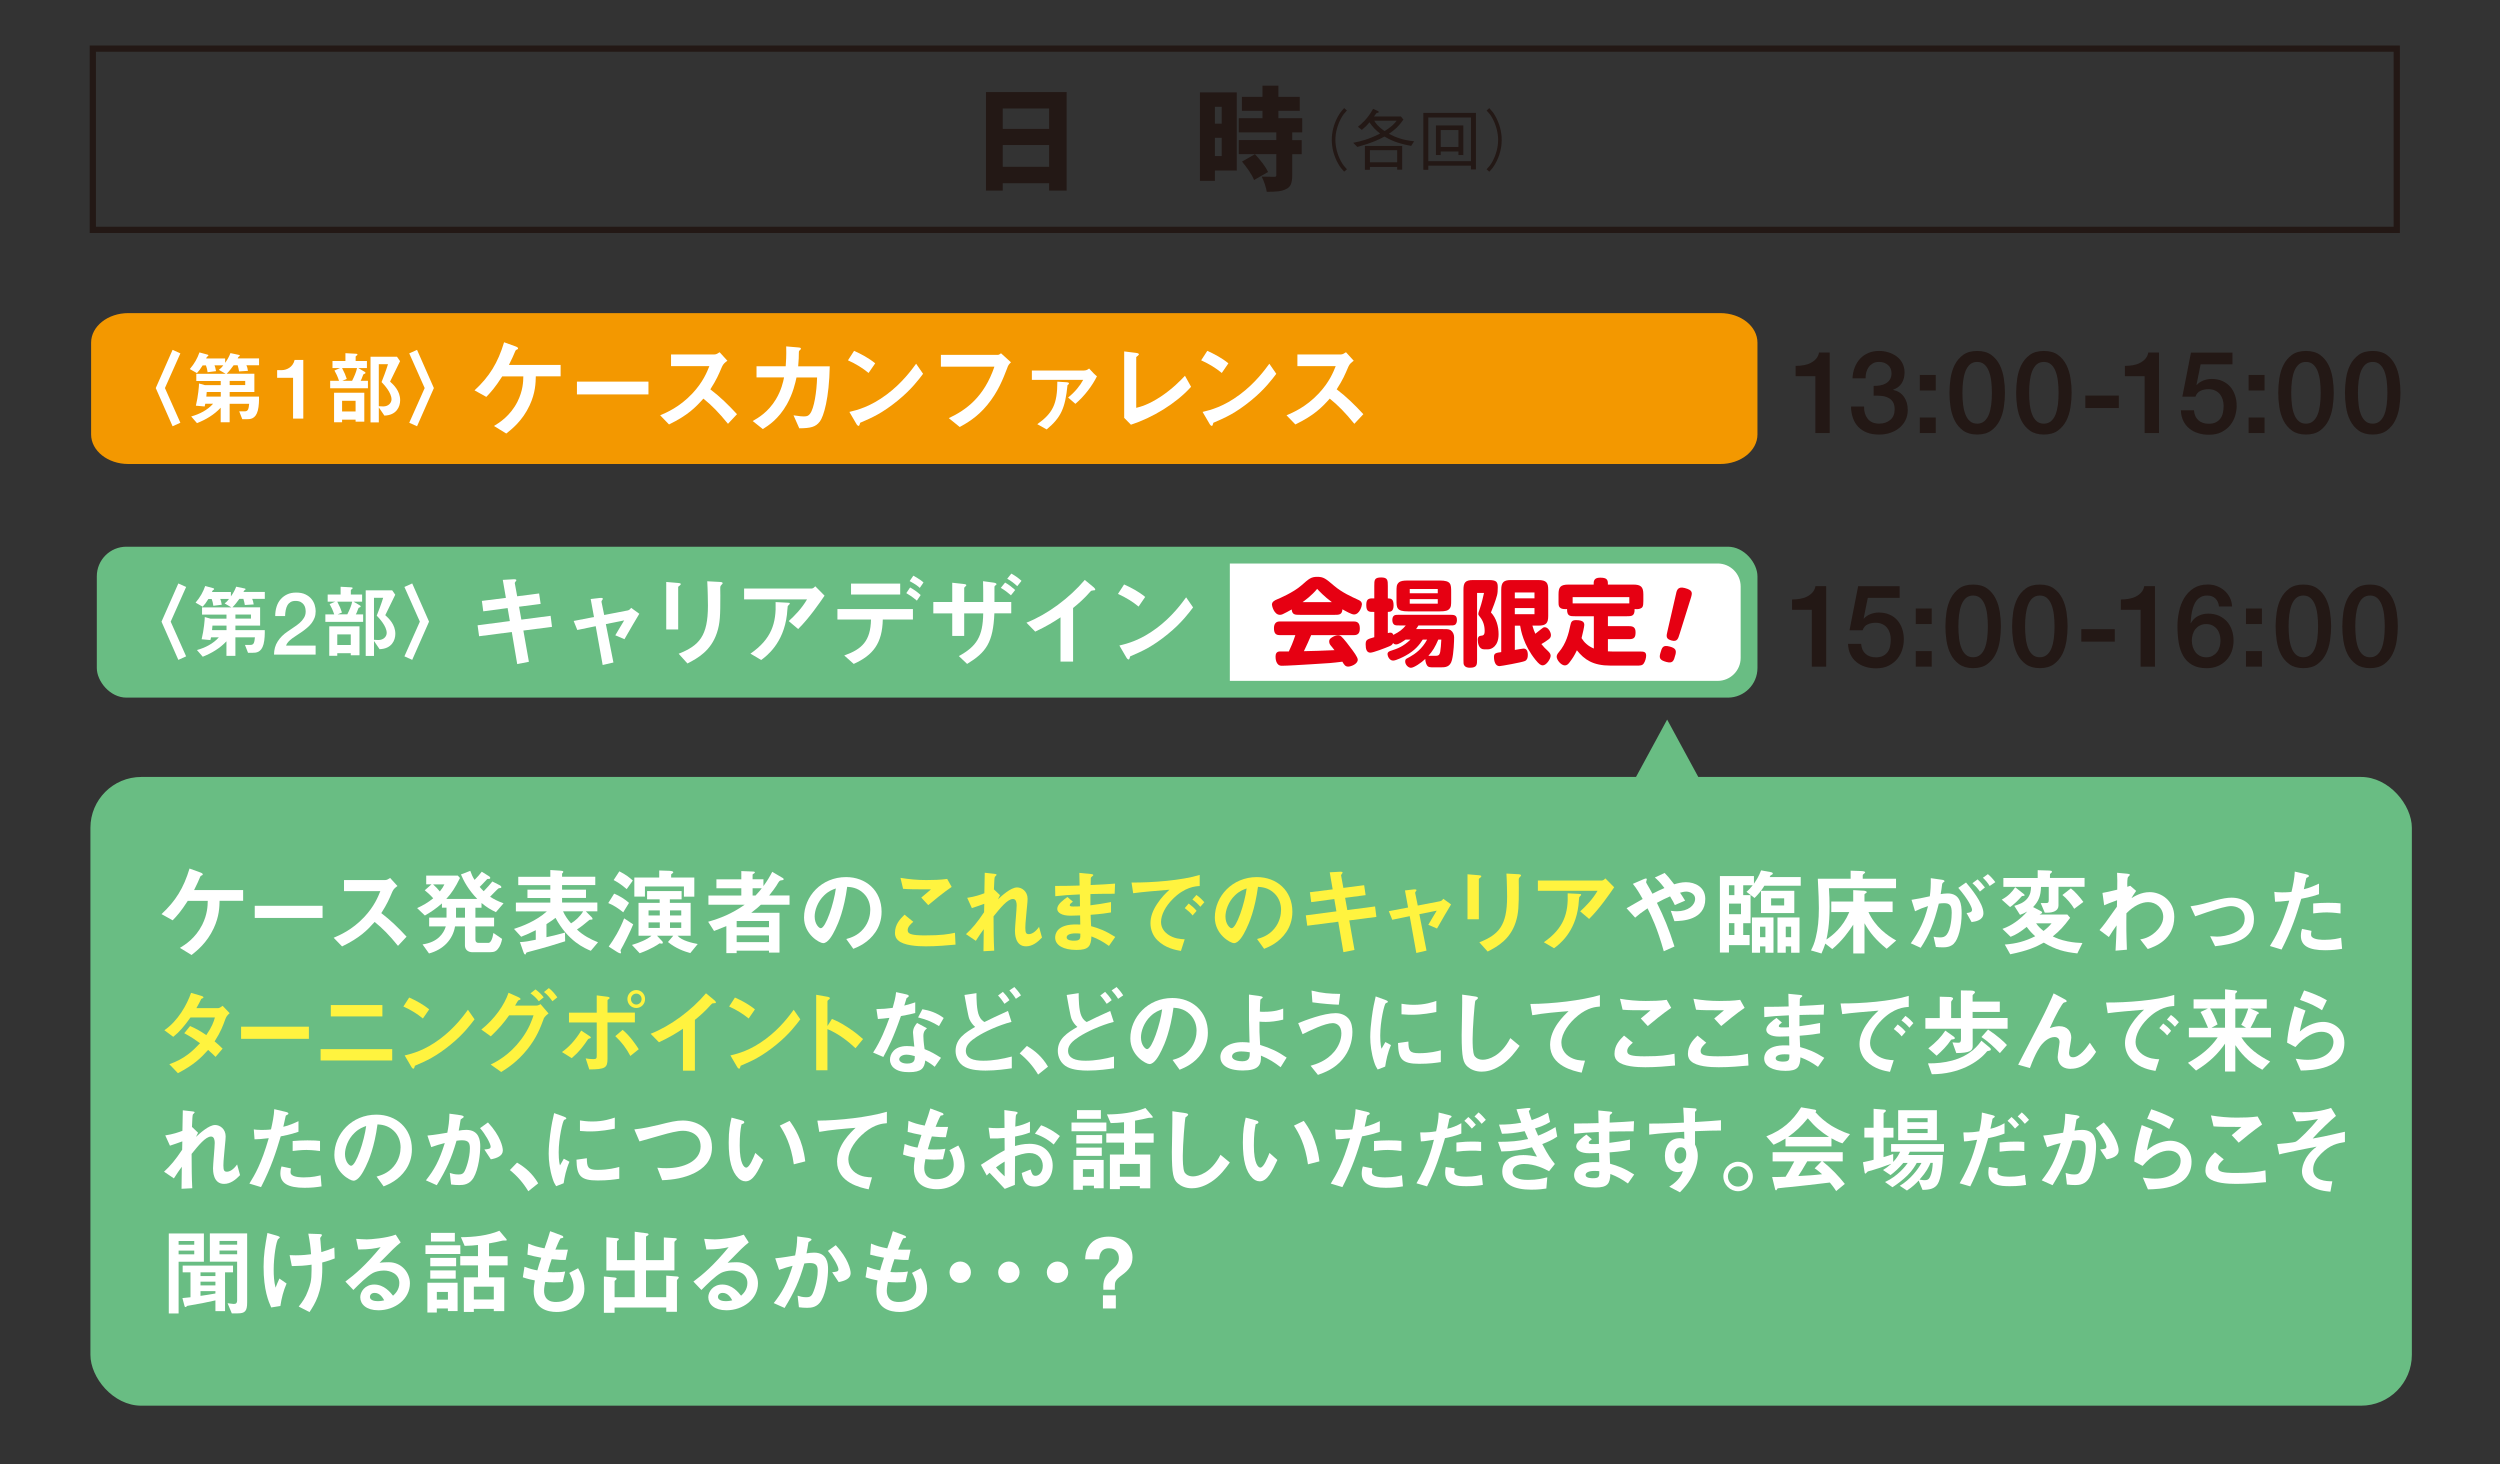 <?xml version="1.0" encoding="UTF-8"?>
<svg id="layout" xmlns="http://www.w3.org/2000/svg" viewBox="0 0 1200 702.73">
  <rect x="0" y="0" width="1200" height="702.73" fill="#333333" stroke="none"/>
  <defs>
    <style>
      .cls-1 {
        fill: #fff;
      }

      .cls-2 {
        fill: #fff33f;
      }

      .cls-3 {
        fill: none;
        stroke: #231815;
        stroke-miterlimit: 10;
        stroke-width: 3px;
      }

      .cls-4 {
        fill: #69bd83;
      }

      .cls-5 {
        fill: #e60012;
      }

      .cls-6 {
        fill: #231815;
      }

      .cls-7 {
        fill: #f39800;
      }
    </style>
  </defs>
  <g>
    <polygon class="cls-4" points="783.37 376.47 800.23 345.4 817.09 376.47 783.37 376.47"/>
    <rect class="cls-4" x="43.4" y="372.94" width="1114.29" height="301.79" rx="24.41" ry="24.41"/>
  </g>
  <g>
    <path class="cls-6" d="m473.28,44.19h38.71v47.3h-8.41v-3.54h-22.26v3.54h-8.05v-47.3Zm30.3,7.88h-22.26v9.8h22.26v-9.8Zm-22.26,28h22.26v-10.45h-22.26v10.45Z"/>
    <path class="cls-6" d="m593.66,44.36v37.48h-10.51v4.99h-7.18v-42.47h17.69Zm-7.24,6.91h-3.27v8.09h3.27v-8.09Zm-3.27,23.65h3.27v-8.79h-3.27v8.79Zm37.12-11.36v3.7h4.55v6.75h-4.55v10.19c0,1.82-.22,3.25-.65,4.27-.42,1.03-1.21,1.8-2.37,2.32-1.07.55-2.32.89-3.76,1.05s-3.25.24-5.46.24c-.14-1.03-.44-2.24-.91-3.62s-.97-2.61-1.5-3.68c1.5.06,3.48.1,5.94.1.42,0,.71-.06.85-.16.14-.1.22-.34.22-.69v-10.03h-18.01v-6.75h18.01v-3.7h-18.01v-6.81h11.36v-3.54h-9.87v-6.71h9.87v-5.36h7.66v5.36h10.25v6.71h-10.25v3.54h11.42v6.81h-4.83.02Zm-18.34,22.84c-.42-1.17-1.19-2.59-2.3-4.23s-2.26-3.17-3.48-4.61l6.23-3.54c1.35,1.44,2.61,2.91,3.76,4.45,1.15,1.54,1.98,2.89,2.53,4.08l-6.71,3.86-.02-.02Z"/>
  </g>
  <path class="cls-7" d="m61.58,150.29h764.15c9.86,0,17.85,6.36,17.85,14.2v44.03c0,7.84-7.99,14.2-17.85,14.2H61.58c-9.86,0-17.85-6.36-17.85-14.2v-44.03c0-7.84,7.99-14.2,17.85-14.2Z"/>
  <g>
    <path class="cls-1" d="m86.58,202.92l-3.74,1.69-8.08-18.34,8.08-18.34,3.74,1.69-7.41,16.65,7.41,16.65h0Z"/>
    <path class="cls-1" d="m118.28,175.34c.36.73.51,1.31.73,2.67l-4.25.27c-.2-1.16-.36-1.85-.69-2.94h-1.94c-1.16,1.58-1.94,2.67-3.32,4.05h13.29v8.77h-11.86v2.2h14.09c.04,1.51,0,4.56-.58,6.72-1.09,4.14-3.74,4.14-5.3,4.14h-2.16l-1.47-3.78h2.69c1.54,0,1.85-1.09,2.09-3.63h-9.37v8.88h-4.3v-6.99c-3.12,3.36-7.1,5.72-11.38,7.41l-2.78-3.21c3.98-1.11,7.77-3.01,10.51-6.1h-3.74c-.11.62-.16.78-.31,1.31l-4.21-.38c1.11-4.63,1.51-9.42,1.51-10.66l2.78.78h7.64v-1.96h-11.73v-3.47h14.09l-3.25-1.89c.89-.69,1.36-1.16,2.11-2.16h-4.21c.27.69.51,1.31.73,2.78l-4.05.51c-.2-1.42-.38-2.16-.8-3.27h-1.58c-1.07,1.78-1.78,2.67-2.74,3.7l-3.41-1.94c2.27-2.69,3.56-5.01,4.63-7.99l3.85,1.05c.2.04.42.16.42.42,0,.22-.2.36-.53.53-.22.16-.22.2-.51.89h9.1v2.11c1.09-1.56,1.83-2.78,2.54-4.67l4.21.89c.11.04.31.16.31.33s-.2.31-.42.42c-.27.16-.31.22-.62.89h10.26v3.32h-6.14l.04-.02Zm-12.31,12.82h-6.74c-.11,1.47-.11,1.58-.2,2.2h6.95v-2.2Zm11.73-5.3h-7.46v1.96h7.46v-1.96Z"/>
    <path class="cls-1" d="m145.57,200.94h-4.9v-19.61h-7.64v-3.67h2.25c2.09,0,5.3-1.25,6.14-4.9h4.16v28.18h-.02Z"/>
    <path class="cls-1" d="m158.48,186.36v-3.58h4.25c-.67-2.05-1.47-3.67-2.2-4.94l2.69-1.16h-3.63v-3.41h6.21v-3.74l5.14.27c.42.04.62.11.62.42,0,.2-.07.27-.27.38-.53.38-.58.42-.58.58v2.09h5.41v3.41h-4.14l3.05,1.78c.31.2.42.36.42.51,0,.22-.2.33-.38.42-.53.16-.62.2-.78.58-.58,1.74-.96,2.43-1.2,2.83h3.52v3.58h-18.14v-.02Zm12.2,16.03v-.96h-6.48v1.25h-3.85v-14.16h14.51v13.89h-4.16l-.02-.02Zm0-10h-6.48v5.1h6.48v-5.1Zm-6.48-15.72c1.11,2.09,1.74,3.63,2.25,5.21l-2.11.89h4.67c1.07-2.11,1.94-4.1,2.36-6.1h-7.17Zm20.3,22.82l-2.67-3.94v7.19h-3.98v-31.5h12.71l1.47,2.11c-3.01,6.19-3.36,6.88-4.79,9.82,1.65,1.51,4.83,4.41,4.83,8.95,0,3.09-1.74,7.19-7.57,7.37Zm-1.36-16.09c.69-1.69,2.09-5.32,3.09-8.57h-4.41v20.15c.67.07,1.74.11,2.09.11,2.63,0,4.01-1.78,4.01-3.41,0-3.23-3.56-7.03-4.79-8.3v.02Z"/>
    <path class="cls-1" d="m196.44,169.62l3.74-1.69,8.08,18.34-8.08,18.34-3.74-1.69,7.41-16.65-7.41-16.65h0Z"/>
    <path class="cls-1" d="m257.19,180.68c-.09,3.05-.13,7.81-2.98,13.91-3.43,7.39-8.55,11.4-11.2,13.51l-5.9-3.63c2.47-1.49,7.81-4.79,11.29-11.69,2.6-5.21,2.76-9.51,2.8-12.11h-10.13c-3.47,5.41-5.41,7.52-7.64,9.84l-5.65-3.14c7.15-6.61,11.2-13.18,14.18-23.08l5.5,1.98c.29.09,1.2.42,1.2.96,0,.33-.13.42-.62.58-.49.24-.53.29-.78.91-.78,1.87-1.36,3.23-2.98,6.46h24.82v5.45h-11.93l.02.04Z"/>
    <path class="cls-1" d="m276.93,189.32v-6.14h34.33v6.14h-34.33Z"/>
    <path class="cls-1" d="m349.41,203.41c-4.39-5.41-7.81-8.88-11.78-12.07-3.85,4.3-7.44,7.97-16.5,12.4l-4.25-4.39c3.14-1.36,9.26-3.92,15.4-10.42,5.21-5.54,7.1-10.42,8.21-13.18h-18.39v-5.61h20.81c.91,0,1.65-.49,2.52-1.07l3.72,4.1c-.96.67-2.03,1.49-2.6,2.89-1.65,3.85-2.56,6.08-5.59,10.82,4.67,3.52,8.84,7.64,12.8,11.93l-4.3,4.59h-.07Z"/>
    <path class="cls-1" d="m393.44,202.41c-1.89,2.52-4.34,3.14-9.79,3.18l-2.76-6.23c3.14.45,4.14.53,4.92.53,1.69,0,2.36-.38,3.05-1.36,1.89-2.52,3.14-10.24,3.34-17.36h-9.88c-.53,2.47-1.65,7.64-4.63,12.93-4.05,7.15-8.88,10.17-11.53,11.86l-4.88-3.87c2.65-1.49,7.39-4.21,11.15-10.42,2.6-4.34,3.47-8.3,3.92-10.53h-13.22v-5.32h14c.13-2.03.38-4.67.24-9.55l5.7.49c1.31.09,1.36.33,1.36.62,0,.24-.04.29-.53.73-.45.42-.45.49-.45,1.16,0,2.03-.04,3.18-.33,6.57h15.16c-.29,15.4-2.89,24-4.79,26.56h-.04Z"/>
    <path class="cls-1" d="m416.93,179.03c-2.76-2.27-6.03-4.34-9.91-6.08l2.94-4.54c3.18,1.4,7.1,3.47,10.13,5.99l-3.18,4.63h.02Zm14.14,13.13c-7.64,6.19-12.22,8.21-18.19,10.77-.24.67-.33,1.49-.73,1.49-.29,0-.73-.29-1.07-.91l-3.38-5.79c3.87-.91,10.17-2.56,17.9-8.35,7.39-5.5,12.02-11.89,14.14-14.78l3.34,4.83c-1.89,2.52-5.65,7.57-12.02,12.73h.02Z"/>
    <path class="cls-1" d="m483.6,176.34c-2.18,5.65-4.5,11.73-9.71,18.05-4.96,6.08-10.33,8.97-13.22,10.57l-5.25-4.25c8.35-3.92,16.94-10.13,21.9-24.71h-25.69v-5.65h27.27c.58,0,1.11-.38,1.58-.78l4.79,4.34c-.87.82-1.31,1.4-1.69,2.4l.02.02Z"/>
    <path class="cls-1" d="m516.21,193.86l-3.52-3.05c3.23-2.56,5.79-5.74,7.23-8.46h-24.62v-4.5h24.87c1,0,1.83-.29,2.6-.96,1.49,1.69,3.14,3.32,3.76,3.72-2.11,4.34-5.94,9.51-10.33,13.22v.02Zm-3.81-8.97c-1.11,11-3.09,15.49-10,21.24l-4.5-2.52c7.48-5.3,9.62-9.79,9.62-20.41l4.67.29c.49.04.91.24.91.53,0,.38-.38.62-.73.87h.02Z"/>
    <path class="cls-1" d="m542.88,203.9l-3.27-3.32v-31.9l5.74.71c.33.04,1.31.2,1.31.67,0,.2-.04.29-.49.67-.73.58-.78.62-.78.82v24.22c1.94-.49,5.83-1.45,11.86-5.45,5.7-3.81,9.46-7.77,11.53-9.95l2.94,5.3c-7.28,8.1-18.68,14.91-28.87,18.19l.02.04Z"/>
    <path class="cls-1" d="m586.47,179.03c-2.76-2.27-6.03-4.34-9.91-6.08l2.94-4.54c3.18,1.4,7.1,3.47,10.13,5.99l-3.18,4.63h.02Zm14.14,13.13c-7.64,6.19-12.22,8.21-18.19,10.77-.24.67-.33,1.49-.73,1.49-.29,0-.73-.29-1.07-.91l-3.38-5.79c3.87-.91,10.17-2.56,17.9-8.35,7.39-5.5,12.02-11.89,14.14-14.78l3.34,4.83c-1.89,2.52-5.65,7.57-12.02,12.73h.02Z"/>
    <path class="cls-1" d="m650.06,203.41c-4.39-5.41-7.81-8.88-11.78-12.07-3.85,4.3-7.44,7.97-16.5,12.4l-4.25-4.39c3.14-1.36,9.26-3.92,15.4-10.42,5.21-5.54,7.1-10.42,8.21-13.18h-18.39v-5.61h20.81c.91,0,1.65-.49,2.52-1.07l3.72,4.1c-.96.67-2.03,1.49-2.6,2.89-1.65,3.85-2.56,6.08-5.59,10.82,4.67,3.52,8.84,7.64,12.8,11.93l-4.3,4.59h-.07Z"/>
  </g>
  <g>
    <path class="cls-6" d="m861.9,175.63c1.34,0,2.6-.11,3.87-.33,1.25-.22,2.38-.58,3.38-1.11,1-.51,1.87-1.18,2.58-1.98.71-.8,1.18-1.8,1.4-2.98h5.14v38.64h-6.9v-27.29h-9.48v-4.96.02Z"/>
    <path class="cls-6" d="m899.36,185.22c1.02.02,2.07-.04,3.09-.22s1.96-.51,2.76-.96c.8-.47,1.47-1.09,1.96-1.89.49-.8.76-1.8.76-2.98,0-1.65-.56-2.96-1.69-3.96-1.11-.98-2.56-1.49-4.34-1.49-1.11,0-2.07.22-2.87.67-.8.45-1.49,1.05-2.03,1.78-.53.76-.93,1.6-1.18,2.54s-.36,1.89-.33,2.89h-6.28c.07-1.87.42-3.61,1.05-5.21.62-1.6,1.49-3.01,2.56-4.18s2.4-2.09,3.94-2.76,3.29-1,5.25-1c1.51,0,2.98.22,4.43.67,1.45.45,2.76,1.09,3.92,1.94,1.16.85,2.09,1.91,2.78,3.23s1.05,2.8,1.05,4.5c0,1.94-.45,3.65-1.34,5.1-.89,1.45-2.27,2.52-4.14,3.16v.11c2.2.45,3.92,1.54,5.16,3.27s1.85,3.87,1.85,6.37c0,1.83-.38,3.49-1.11,4.94s-1.74,2.69-2.98,3.7c-1.25,1.02-2.69,1.8-4.36,2.34-1.65.56-3.41.82-5.23.82-2.25,0-4.21-.31-5.88-.96s-3.07-1.56-4.19-2.74c-1.11-1.18-1.98-2.58-2.56-4.25s-.89-3.49-.93-5.5h6.28c-.07,2.34.51,4.3,1.74,5.85,1.22,1.56,3.07,2.34,5.54,2.34,2.09,0,3.85-.6,5.28-1.78,1.42-1.2,2.11-2.89,2.11-5.1,0-1.51-.29-2.69-.87-3.58s-1.36-1.56-2.32-2c-.96-.47-2.03-.76-3.23-.85-1.2-.11-2.43-.16-3.67-.11v-4.7l.02.02Z"/>
    <path class="cls-6" d="m921.51,179.97h7.66v7.46h-7.66v-7.46Zm0,20.44h7.66v7.46h-7.66v-7.46Z"/>
    <path class="cls-6" d="m949.05,168.46c2.76,0,5.01.62,6.75,1.89s3.09,2.89,4.07,4.85,1.62,4.14,1.98,6.48c.36,2.36.53,4.63.53,6.83s-.18,4.5-.53,6.83c-.36,2.36-1,4.52-1.98,6.48-.98,1.96-2.34,3.58-4.07,4.85s-4.01,1.91-6.75,1.91-5.01-.65-6.75-1.91-3.09-2.89-4.07-4.85-1.62-4.14-1.98-6.48c-.36-2.36-.51-4.63-.51-6.83s.18-4.5.51-6.83c.36-2.36,1-4.52,1.98-6.48.98-1.96,2.34-3.58,4.07-4.85s3.98-1.89,6.75-1.89Zm0,34.9c1.36,0,2.49-.4,3.41-1.18.91-.78,1.65-1.85,2.18-3.18s.91-2.92,1.14-4.72c.22-1.8.33-3.72.33-5.72s-.11-3.92-.33-5.7c-.22-1.78-.6-3.36-1.14-4.72s-1.25-2.43-2.18-3.23c-.91-.8-2.05-1.18-3.41-1.18s-2.54.4-3.45,1.18c-.89.78-1.6,1.87-2.16,3.23-.53,1.36-.91,2.94-1.14,4.72-.22,1.78-.33,3.67-.33,5.7s.11,3.94.33,5.72c.22,1.8.6,3.36,1.14,4.72.53,1.34,1.25,2.4,2.16,3.18.89.78,2.05,1.18,3.45,1.18Z"/>
    <path class="cls-6" d="m981.06,168.46c2.76,0,5.01.62,6.75,1.89s3.09,2.89,4.07,4.85,1.62,4.14,1.98,6.48c.36,2.36.53,4.63.53,6.83s-.18,4.5-.53,6.83c-.36,2.36-1,4.52-1.98,6.48-.98,1.96-2.34,3.58-4.07,4.85s-4.01,1.91-6.75,1.91-5.01-.65-6.75-1.91-3.09-2.89-4.07-4.85-1.62-4.14-1.98-6.48c-.36-2.36-.51-4.63-.51-6.83s.18-4.5.51-6.83c.36-2.36,1-4.52,1.98-6.48.98-1.96,2.34-3.58,4.07-4.85s3.98-1.89,6.75-1.89Zm0,34.9c1.36,0,2.49-.4,3.41-1.18.91-.78,1.65-1.85,2.18-3.18s.91-2.92,1.14-4.72c.22-1.8.33-3.72.33-5.72s-.11-3.92-.33-5.7c-.22-1.78-.6-3.36-1.14-4.72s-1.25-2.43-2.18-3.23c-.91-.8-2.05-1.18-3.41-1.18s-2.54.4-3.45,1.18c-.89.78-1.6,1.87-2.16,3.23-.53,1.36-.91,2.94-1.14,4.72-.22,1.78-.33,3.67-.33,5.7s.11,3.94.33,5.72c.22,1.8.6,3.36,1.14,4.72.53,1.34,1.25,2.4,2.16,3.18.89.78,2.05,1.18,3.45,1.18Z"/>
    <path class="cls-6" d="m1000.96,189.87h16.07v5.99h-16.07v-5.99Z"/>
    <path class="cls-6" d="m1019.95,175.63c1.34,0,2.6-.11,3.87-.33,1.25-.22,2.38-.58,3.38-1.11,1-.51,1.87-1.18,2.58-1.98.71-.8,1.18-1.8,1.4-2.98h5.14v38.64h-6.9v-27.29h-9.48v-4.96.02Z"/>
    <path class="cls-6" d="m1051.6,169.24h19.99v5.63h-15.29l-1.98,9.82.11.11c.85-.96,1.91-1.67,3.23-2.18,1.31-.49,2.6-.73,3.87-.73,1.91,0,3.61.31,5.12.96s2.76,1.56,3.81,2.72c1.02,1.16,1.8,2.54,2.34,4.12s.8,3.29.8,5.12c0,1.56-.24,3.14-.73,4.79-.49,1.63-1.29,3.12-2.36,4.47-1.09,1.36-2.47,2.45-4.16,3.32s-3.72,1.29-6.05,1.29c-1.87,0-3.61-.24-5.21-.76-1.6-.49-3.01-1.25-4.21-2.23-1.22-1-2.18-2.2-2.89-3.67-.71-1.45-1.11-3.16-1.18-5.1h6.28c.18,2.09.89,3.7,2.14,4.81s2.89,1.67,4.96,1.67c1.31,0,2.45-.22,3.36-.67s1.67-1.05,2.23-1.83c.58-.78.98-1.67,1.2-2.72s.36-2.14.36-3.32c0-1.07-.16-2.09-.45-3.07-.29-.98-.73-1.83-1.31-2.56s-1.36-1.34-2.29-1.76c-.93-.45-2.03-.67-3.27-.67-1.31,0-2.56.24-3.72.76-1.16.49-1.98,1.45-2.49,2.83h-6.28l4.14-21.17-.04.02Z"/>
    <path class="cls-6" d="m1079.32,179.97h7.66v7.46h-7.66v-7.46Zm0,20.44h7.66v7.46h-7.66v-7.46Z"/>
    <path class="cls-6" d="m1106.87,168.46c2.76,0,5.01.62,6.75,1.89s3.09,2.89,4.07,4.85,1.62,4.14,1.98,6.48c.36,2.36.53,4.63.53,6.83s-.18,4.5-.53,6.83c-.36,2.36-1,4.52-1.98,6.48-.98,1.96-2.34,3.58-4.07,4.85s-4.01,1.91-6.75,1.91-5.01-.65-6.75-1.91-3.09-2.89-4.07-4.85-1.62-4.14-1.98-6.48c-.36-2.36-.51-4.63-.51-6.83s.18-4.5.51-6.83c.36-2.36,1-4.52,1.98-6.48.98-1.96,2.34-3.58,4.07-4.85s3.98-1.89,6.75-1.89Zm0,34.9c1.36,0,2.49-.4,3.41-1.18.91-.78,1.65-1.85,2.18-3.18s.91-2.92,1.14-4.72c.22-1.8.33-3.72.33-5.72s-.11-3.92-.33-5.7c-.22-1.78-.6-3.36-1.14-4.72s-1.25-2.43-2.18-3.23c-.91-.8-2.05-1.18-3.41-1.18s-2.54.4-3.45,1.18c-.89.78-1.6,1.87-2.16,3.23-.53,1.36-.91,2.94-1.14,4.72-.22,1.78-.33,3.67-.33,5.7s.11,3.94.33,5.72c.22,1.8.6,3.36,1.14,4.72.53,1.34,1.25,2.4,2.16,3.18.89.78,2.05,1.18,3.45,1.18Z"/>
    <path class="cls-6" d="m1138.89,168.46c2.76,0,5.01.62,6.75,1.89s3.09,2.89,4.07,4.85,1.62,4.14,1.98,6.48c.36,2.36.53,4.63.53,6.83s-.18,4.5-.53,6.83c-.36,2.36-1,4.52-1.98,6.48-.98,1.96-2.34,3.58-4.07,4.85s-4.01,1.91-6.75,1.91-5.01-.65-6.75-1.91-3.09-2.89-4.07-4.85-1.62-4.14-1.98-6.48c-.36-2.36-.51-4.63-.51-6.83s.18-4.5.51-6.83c.36-2.36,1-4.52,1.98-6.48.98-1.96,2.34-3.58,4.07-4.85s3.98-1.89,6.75-1.89Zm0,34.9c1.36,0,2.49-.4,3.41-1.18.91-.78,1.65-1.85,2.18-3.18s.91-2.92,1.14-4.72c.22-1.8.33-3.72.33-5.72s-.11-3.92-.33-5.7c-.22-1.78-.6-3.36-1.14-4.72s-1.25-2.43-2.18-3.23c-.91-.8-2.05-1.18-3.41-1.18s-2.54.4-3.45,1.18c-.89.78-1.6,1.87-2.16,3.23-.53,1.36-.91,2.94-1.14,4.72-.22,1.78-.33,3.67-.33,5.7s.11,3.94.33,5.72c.22,1.8.6,3.36,1.14,4.72.53,1.34,1.25,2.4,2.16,3.18.89.78,2.05,1.18,3.45,1.18Z"/>
  </g>
  <rect class="cls-4" x="46.47" y="262.42" width="797.11" height="72.44" rx="14.2" ry="14.2"/>
  <path class="cls-1" d="m590.32,270.48h234.16c6.1,0,11.04,4.94,11.04,11.04v34.26c0,6.1-4.94,11.04-11.04,11.04h-234.16v-56.34h0Z"/>
  <g>
    <path class="cls-1" d="m89.34,315.05l-3.74,1.69-8.08-18.34,8.08-18.34,3.74,1.69-7.41,16.65,7.41,16.65h0Z"/>
    <path class="cls-1" d="m121.04,287.46c.36.73.51,1.31.73,2.67l-4.25.27c-.2-1.16-.36-1.85-.69-2.94h-1.94c-1.16,1.58-1.94,2.67-3.32,4.05h13.29v8.77h-11.86v2.2h14.09c.04,1.51,0,4.56-.58,6.72-1.09,4.14-3.74,4.14-5.3,4.14h-2.16l-1.47-3.78h2.69c1.54,0,1.85-1.09,2.09-3.63h-9.37v8.88h-4.3v-6.99c-3.12,3.36-7.1,5.72-11.38,7.41l-2.78-3.21c3.98-1.11,7.77-3.01,10.51-6.1h-3.74c-.11.62-.16.78-.31,1.31l-4.21-.38c1.11-4.63,1.51-9.42,1.51-10.66l2.78.78h7.64v-1.96h-11.73v-3.47h14.09l-3.25-1.89c.89-.69,1.36-1.16,2.11-2.16h-4.21c.27.69.51,1.31.73,2.78l-4.05.51c-.2-1.42-.38-2.16-.8-3.27h-1.58c-1.07,1.78-1.78,2.67-2.74,3.7l-3.41-1.94c2.27-2.69,3.56-5.01,4.63-7.99l3.85,1.05c.2.04.42.16.42.42,0,.22-.2.36-.53.53-.22.16-.22.2-.51.89h9.1v2.11c1.09-1.56,1.83-2.78,2.54-4.67l4.21.89c.11.04.31.16.31.33s-.2.31-.42.42c-.27.16-.31.22-.62.89h10.26v3.32h-6.14l.04-.02Zm-12.31,12.82h-6.75c-.11,1.47-.11,1.58-.2,2.2h6.95v-2.2h0Zm11.73-5.3h-7.46v1.96h7.46v-1.96Z"/>
    <path class="cls-1" d="m151.45,314.22h-19.92c.02-2.43.6-4.54,1.76-6.32,1.14-1.8,2.69-3.38,4.67-4.7.93-.69,1.94-1.38,2.96-2.03s1.98-1.36,2.83-2.09c.87-.76,1.56-1.56,2.11-2.45.56-.87.85-1.87.87-3.03,0-.53-.07-1.09-.18-1.69s-.38-1.16-.73-1.67c-.36-.51-.87-.93-1.49-1.29-.65-.33-1.47-.51-2.49-.51-.93,0-1.74.18-2.36.56-.62.38-1.14.89-1.51,1.54s-.65,1.42-.82,2.32-.29,1.85-.31,2.87h-4.74c0-1.6.22-3.12.65-4.5s1.07-2.56,1.94-3.56,1.91-1.78,3.14-2.36,2.67-.87,4.32-.87c1.78,0,3.27.29,4.45.87,1.2.58,2.16,1.31,2.89,2.2s1.25,1.85,1.56,2.89.47,2.05.47,2.98c0,1.18-.18,2.23-.53,3.16s-.85,1.8-1.45,2.6c-.62.8-1.31,1.51-2.09,2.18s-1.58,1.29-2.4,1.87c-.82.58-1.67,1.14-2.49,1.67s-1.6,1.05-2.32,1.58-1.34,1.07-1.85,1.65c-.53.58-.89,1.18-1.09,1.8h14.2v4.25l-.02.07Z"/>
    <path class="cls-1" d="m156.17,298.48v-3.58h4.25c-.67-2.05-1.47-3.67-2.2-4.94l2.69-1.16h-3.63v-3.41h6.21v-3.74l5.14.27c.42.04.62.11.62.42,0,.2-.07.27-.27.38-.53.38-.58.42-.58.58v2.09h5.41v3.41h-4.14l3.05,1.78c.31.2.42.36.42.51,0,.22-.2.33-.38.42-.53.16-.62.2-.78.58-.58,1.74-.96,2.43-1.2,2.83h3.52v3.58h-18.14v-.02Zm12.2,16.03v-.96h-6.48v1.25h-3.85v-14.16h14.51v13.89h-4.16l-.02-.02Zm0-10h-6.48v5.1h6.48v-5.1Zm-6.48-15.72c1.11,2.09,1.74,3.63,2.25,5.21l-2.11.89h4.67c1.07-2.11,1.94-4.1,2.36-6.1h-7.17Zm20.3,22.82l-2.67-3.94v7.19h-3.98v-31.5h12.71l1.47,2.11c-3.01,6.19-3.36,6.88-4.79,9.82,1.65,1.51,4.83,4.41,4.83,8.95,0,3.09-1.74,7.19-7.57,7.37h0Zm-1.36-16.09c.69-1.69,2.09-5.32,3.09-8.57h-4.41v20.15c.67.07,1.74.11,2.09.11,2.63,0,4.01-1.78,4.01-3.41,0-3.23-3.56-7.03-4.79-8.3v.02Z"/>
    <path class="cls-1" d="m194.12,281.74l3.74-1.69,8.08,18.34-8.08,18.34-3.74-1.69,7.41-16.65-7.41-16.65h0Z"/>
    <path class="cls-1" d="m251.22,302.65l2.65,15-5.61,1.11-2.6-15.4-15.69,2.03-.73-5.25,15.49-2.03-1.07-6.23-11.69,1.56-.67-5.01,11.53-1.45-1.49-8.64,5.08-.29c1.07-.04,1.45.09,1.45.49,0,.2-.82,1.07-.78,1.31l1.16,6.37,10.53-1.36.73,5.01-10.37,1.36,1.11,6.19,14.05-1.83.67,5.3-13.76,1.78.02-.02Z"/>
    <path class="cls-1" d="m299.73,306.81l-4.39-1.87c.82-1.4.96-1.69,2.32-3.92.91-1.49,1.02-1.63,1.94-3.23l-8.79,1.78,3.63,18.43-5.16,1.2-3.34-18.63-8.84,1.83-1.74-4.34,9.75-1.89-1.58-8.64,4.59-.53c.24-.04,1.25-.09,1.25.45,0,.09,0,.18-.38.67-.09.13-.33.49-.29.71l1.31,6.37,11.29-2.18c.82-.13,1.4-.91,1.65-1.25l3.92,2.85c-2.11,3.52-3.76,6.32-7.1,12.15l-.02.04Z"/>
    <path class="cls-1" d="m326.31,281.03c-.73.53-.78.58-.78.73v20.37h-5.74v-22.79l5.74.49c.38.04,1.25.09,1.25.53,0,.24-.29.49-.49.67h.02Zm20.03-.33c-.62.62-.62.78-.62,2.11-.04.42.04,2.6.04,3.09,0,9.42-.09,13.22-1.65,17.9-2.85,8.55-9.13,12.11-14.14,14.67l-4.21-4.67c9.88-3.92,14.05-8.5,14.05-23.06,0-1.16-.09-7.86-.33-11.73l6.19.33c.24,0,1.2.04,1.2.62,0,.13-.04.33-.53.71v.02Z"/>
    <path class="cls-1" d="m383.09,301.93l-4.5-3.81c3.01-2.76,6.23-6.03,8.79-10.42h-30.21v-5.21h32.48c.62,0,1.4-.71,1.69-1.07l4.45,4.5c-2.36,3.47-7.44,10.86-12.69,16.03l-.02-.02Zm-4.25-11.78c-.09.13-.67.62-.73.82-.09.09-.29,3.47-.38,4.1-1.65,13.8-9.79,19.83-12.35,21.73l-5.16-3.05c10.17-7.03,12.44-14.71,12.07-24.75l5.65.29c1,.04,1.16.04,1.16.45,0,.13-.09.24-.24.42Z"/>
    <path class="cls-1" d="m423.74,297.35c-.24,11.44-4.63,17.14-13.96,21.33l-4.54-4.05c8.5-3.01,12.64-6.95,12.84-17.27h-16.12v-5.01h36.24v5.01h-14.47Zm-15.25-11.98v-5.25h23.6v5.25h-23.6Zm31.61,2.94c-2.18-1.87-3.81-2.85-5.08-3.61l1.83-2.72c2.11,1.2,3.38,2.11,5.08,3.63,0,0-1.83,2.69-1.83,2.69Zm1.4-6.12c-.82-.78-1.74-1.56-4.88-3.27l1.78-2.6c3.18,1.78,4.1,2.56,4.88,3.27l-1.78,2.6Z"/>
    <path class="cls-1" d="m477.3,294.39c-.58,14-3.92,18.72-13.09,24.29l-3.96-3.76c8.5-4.67,11.53-9.33,11.69-20.5h-9.13v10.82h-5.74v-10.82h-9.08v-5.45h9.08v-9.26l5.32.58c1.11.13,1.45.24,1.45.67,0,.24-1.02.96-1.02,1.2v6.81h9.13c0-4.39,0-7.19-.09-10l4.92.67c1,.13,1.54.38,1.54.78,0,.13,0,.24-.45.53-.49.38-.53.42-.53,1.11v6.9h8.06v5.45h-8.1l.02-.02Zm5.16-14.76c1.78,1,3.34,2.23,4.83,3.56l-2.03,2.56c-1.54-1.36-3.09-2.56-4.88-3.56l2.07-2.56Zm2.98-4.3c1.94,1.07,3.38,2.11,4.88,3.47l-2.03,2.56c-1.49-1.36-2.98-2.56-4.83-3.56l1.98-2.47h0Z"/>
    <path class="cls-1" d="m524.54,283.44c-.73.04-.82.13-1.49.87-2.4,2.76-5.12,5.25-7.97,7.52v25.73h-6.03v-21.24c-3.27,2.18-6.52,4.21-12.15,6.86l-4.21-4.3c10.08-3.96,20.7-11.89,28-20.52l4.21,3.47c.2.13.82.78.82,1.16,0,.33-.2.38-1.16.42l-.02.02Z"/>
    <path class="cls-1" d="m546.53,291.16c-2.76-2.27-6.03-4.34-9.91-6.08l2.94-4.54c3.18,1.4,7.1,3.47,10.13,5.99l-3.18,4.63h.02Zm14.14,13.13c-7.64,6.19-12.22,8.21-18.19,10.77-.24.67-.33,1.49-.73,1.49-.29,0-.73-.29-1.07-.91l-3.38-5.79c3.87-.91,10.17-2.56,17.9-8.35,7.39-5.5,12.02-11.89,14.14-14.78l3.34,4.83c-1.89,2.52-5.65,7.57-12.02,12.73h.02Z"/>
  </g>
  <g>
    <path class="cls-6" d="m860.2,287.75c1.34,0,2.6-.11,3.87-.33,1.25-.22,2.38-.58,3.38-1.11,1-.51,1.87-1.18,2.58-1.98.71-.8,1.18-1.8,1.4-2.98h5.14v38.64h-6.9v-27.29h-9.48v-4.96.02Z"/>
    <path class="cls-6" d="m891.84,281.36h19.99v5.63h-15.29l-1.98,9.82.11.11c.85-.96,1.91-1.67,3.23-2.18,1.31-.49,2.6-.73,3.87-.73,1.91,0,3.61.31,5.12.96s2.76,1.56,3.81,2.72c1.02,1.16,1.8,2.54,2.34,4.12s.8,3.29.8,5.12c0,1.56-.24,3.14-.73,4.79-.49,1.63-1.29,3.12-2.36,4.47-1.09,1.36-2.47,2.45-4.16,3.32s-3.72,1.29-6.05,1.29c-1.87,0-3.61-.24-5.21-.76-1.6-.49-3.01-1.25-4.21-2.23-1.22-1-2.18-2.2-2.89-3.67-.71-1.45-1.11-3.16-1.18-5.1h6.28c.18,2.09.89,3.7,2.14,4.81s2.89,1.67,4.96,1.67c1.31,0,2.45-.22,3.36-.67s1.67-1.05,2.23-1.83c.58-.78.98-1.67,1.2-2.72s.36-2.14.36-3.32c0-1.07-.16-2.09-.45-3.07-.29-.98-.73-1.83-1.31-2.56s-1.36-1.34-2.29-1.76c-.94-.45-2.03-.67-3.27-.67-1.31,0-2.56.24-3.72.76-1.16.49-1.98,1.45-2.49,2.83h-6.28l4.14-21.17-.04.02Z"/>
    <path class="cls-6" d="m919.57,292.09h7.66v7.46h-7.66v-7.46Zm0,20.44h7.66v7.46h-7.66v-7.46Z"/>
    <path class="cls-6" d="m947.11,280.59c2.76,0,5.01.62,6.75,1.89s3.09,2.89,4.07,4.85,1.62,4.14,1.98,6.48c.36,2.36.53,4.63.53,6.83s-.18,4.5-.53,6.83c-.36,2.36-1,4.52-1.98,6.48-.98,1.96-2.34,3.58-4.07,4.85-1.74,1.27-4.01,1.91-6.75,1.91s-5.01-.65-6.75-1.91-3.09-2.89-4.07-4.85-1.62-4.14-1.98-6.48c-.36-2.36-.51-4.63-.51-6.83s.18-4.5.51-6.83c.36-2.36,1-4.52,1.98-6.48.98-1.96,2.34-3.58,4.07-4.85,1.74-1.27,3.98-1.89,6.75-1.89Zm0,34.9c1.36,0,2.49-.4,3.41-1.18s1.65-1.85,2.18-3.18.91-2.92,1.14-4.72c.22-1.8.33-3.72.33-5.72s-.11-3.92-.33-5.7c-.22-1.78-.6-3.36-1.14-4.72s-1.25-2.43-2.18-3.23c-.91-.8-2.05-1.18-3.41-1.18s-2.54.4-3.45,1.18c-.89.78-1.6,1.87-2.16,3.23-.53,1.36-.91,2.94-1.14,4.72s-.33,3.67-.33,5.7.11,3.94.33,5.72c.22,1.8.6,3.36,1.14,4.72.53,1.34,1.25,2.4,2.16,3.18.89.78,2.05,1.18,3.45,1.18Z"/>
    <path class="cls-6" d="m979.12,280.59c2.76,0,5.01.62,6.75,1.89s3.09,2.89,4.07,4.85,1.62,4.14,1.98,6.48c.36,2.36.53,4.63.53,6.83s-.18,4.5-.53,6.83c-.36,2.36-1,4.52-1.98,6.48-.98,1.96-2.34,3.58-4.07,4.85-1.74,1.27-4.01,1.91-6.75,1.91s-5.01-.65-6.75-1.91-3.09-2.89-4.07-4.85-1.62-4.14-1.98-6.48c-.36-2.36-.51-4.63-.51-6.83s.18-4.5.51-6.83c.36-2.36,1-4.52,1.98-6.48.98-1.96,2.34-3.58,4.07-4.85,1.74-1.27,3.98-1.89,6.75-1.89Zm0,34.9c1.36,0,2.49-.4,3.41-1.18s1.65-1.85,2.18-3.18.91-2.92,1.14-4.72c.22-1.8.33-3.72.33-5.72s-.11-3.92-.33-5.7c-.22-1.78-.6-3.36-1.14-4.72s-1.25-2.43-2.18-3.23c-.91-.8-2.05-1.18-3.41-1.18s-2.54.4-3.45,1.18c-.89.78-1.6,1.87-2.16,3.23-.53,1.36-.91,2.94-1.14,4.72s-.33,3.67-.33,5.7.11,3.94.33,5.72c.22,1.8.6,3.36,1.14,4.72.53,1.34,1.25,2.4,2.16,3.18.89.78,2.05,1.18,3.45,1.18Z"/>
    <path class="cls-6" d="m999.02,302h16.07v5.99h-16.07v-5.99Z"/>
    <path class="cls-6" d="m1018.01,287.75c1.34,0,2.6-.11,3.87-.33,1.25-.22,2.38-.58,3.38-1.11,1-.51,1.87-1.18,2.58-1.98.71-.8,1.18-1.8,1.4-2.98h5.14v38.64h-6.9v-27.29h-9.48v-4.96.02Z"/>
    <path class="cls-6" d="m1065.11,291.12c-.16-1.56-.71-2.85-1.69-3.81-.98-.96-2.29-1.45-3.94-1.45-1.14,0-2.14.2-2.96.62s-1.54.98-2.09,1.67c-.58.69-1.02,1.49-1.38,2.38s-.65,1.85-.85,2.83c-.22,1-.38,1.98-.47,2.94-.09.98-.18,1.87-.24,2.72l.11.11c.85-1.56,2-2.69,3.49-3.45s3.09-1.14,4.83-1.14c1.91,0,3.63.33,5.14,1,1.51.67,2.78,1.58,3.83,2.74,1.05,1.16,1.85,2.54,2.4,4.12s.82,3.29.82,5.14-.31,3.61-.91,5.21c-.6,1.6-1.49,3.01-2.63,4.21s-2.49,2.11-4.07,2.78-3.34,1-5.25,1c-2.83,0-5.16-.53-6.99-1.58-1.83-1.05-3.25-2.49-4.3-4.3s-1.78-3.96-2.18-6.39-.6-5.08-.6-7.92c0-2.32.24-4.65.76-7.01.49-2.36,1.31-4.5,2.45-6.43s2.65-3.49,4.5-4.72c1.85-1.2,4.14-1.83,6.88-1.83,1.56,0,3.01.24,4.36.78s2.56,1.22,3.61,2.16c1.05.91,1.89,2.03,2.56,3.29s1.02,2.72,1.11,4.3h-6.28l-.02.02Zm-6.08,24.38c1.14,0,2.14-.22,2.98-.69s1.56-1.05,2.14-1.78,1-1.58,1.27-2.56.42-1.98.42-3.01-.13-2.03-.42-2.98c-.27-.96-.69-1.8-1.27-2.52s-1.27-1.29-2.14-1.74c-.85-.45-1.85-.67-2.98-.67s-2.14.2-3.01.65c-.87.42-1.58,1-2.18,1.71-.58.71-1.02,1.56-1.31,2.52s-.45,1.96-.45,3.03.16,2.07.45,3.03.73,1.8,1.31,2.56c.6.76,1.31,1.36,2.18,1.78.87.45,1.87.67,3.01.67Z"/>
    <path class="cls-6" d="m1078.07,292.09h7.66v7.46h-7.66v-7.46Zm0,20.44h7.66v7.46h-7.66v-7.46Z"/>
    <path class="cls-6" d="m1105.61,280.59c2.76,0,5.01.62,6.75,1.89s3.09,2.89,4.07,4.85,1.62,4.14,1.98,6.48c.36,2.36.53,4.63.53,6.83s-.18,4.5-.53,6.83c-.36,2.36-1,4.52-1.98,6.48-.98,1.96-2.34,3.58-4.07,4.85-1.74,1.27-4.01,1.91-6.75,1.91s-5.01-.65-6.75-1.91-3.09-2.89-4.07-4.85-1.62-4.14-1.98-6.48c-.36-2.36-.51-4.63-.51-6.83s.18-4.5.51-6.83c.36-2.36,1-4.52,1.98-6.48.98-1.96,2.34-3.58,4.07-4.85,1.74-1.27,3.98-1.89,6.75-1.89Zm0,34.9c1.36,0,2.49-.4,3.41-1.18s1.65-1.85,2.18-3.18.91-2.92,1.14-4.72c.22-1.8.33-3.72.33-5.72s-.11-3.92-.33-5.7c-.22-1.78-.6-3.36-1.14-4.72s-1.25-2.43-2.18-3.23c-.91-.8-2.05-1.18-3.41-1.18s-2.54.4-3.45,1.18c-.89.78-1.6,1.87-2.16,3.23-.53,1.36-.91,2.94-1.14,4.72s-.33,3.67-.33,5.7.11,3.94.33,5.72c.22,1.8.6,3.36,1.14,4.72.53,1.34,1.25,2.4,2.16,3.18.89.78,2.05,1.18,3.45,1.18Z"/>
    <path class="cls-6" d="m1137.62,280.59c2.76,0,5.01.62,6.75,1.89s3.09,2.89,4.07,4.85,1.62,4.14,1.98,6.48c.36,2.36.53,4.63.53,6.83s-.18,4.5-.53,6.83c-.36,2.36-1,4.52-1.98,6.48-.98,1.96-2.34,3.58-4.07,4.85-1.74,1.27-4.01,1.91-6.75,1.91s-5.01-.65-6.75-1.91-3.09-2.89-4.07-4.85-1.62-4.14-1.98-6.48c-.36-2.36-.51-4.63-.51-6.83s.18-4.5.51-6.83c.36-2.36,1-4.52,1.98-6.48.98-1.96,2.34-3.58,4.07-4.85,1.74-1.27,3.98-1.89,6.75-1.89Zm0,34.9c1.36,0,2.49-.4,3.41-1.18s1.65-1.85,2.18-3.18.91-2.92,1.14-4.72c.22-1.8.33-3.72.33-5.72s-.11-3.92-.33-5.7c-.22-1.78-.6-3.36-1.14-4.72s-1.25-2.43-2.18-3.23c-.91-.8-2.05-1.18-3.41-1.18s-2.54.4-3.45,1.18c-.89.78-1.6,1.87-2.16,3.23-.53,1.36-.91,2.94-1.14,4.72s-.33,3.67-.33,5.7.11,3.94.33,5.72c.22,1.8.6,3.36,1.14,4.72.53,1.34,1.25,2.4,2.16,3.18.89.78,2.05,1.18,3.45,1.18Z"/>
  </g>
  <g>
    <path class="cls-5" d="m623.91,295.12c-2.23,0-3.67,0-3.9-2.58-.31.18-.65.36-2.4,1.31-1.71.91-2.4,1.27-3.23,1.27-2.87,0-3.85-4.36-3.85-4.85,0-1.31,1-2,2.67-2.67.78-.31,7.55-3.18,11.4-6.54,3.76-3.32,4.72-4.18,7.72-4.18s4.03.87,8.13,4.36c3.76,3.18,8.21,5.16,11.4,6.63.82.36,1.87.87,1.87,2.23,0,.78-1.09,4.85-3.81,4.85-1.18,0-4.19-1.71-5.54-2.49-.18,2.67-1.67,2.67-3.9,2.67h-16.56Zm5.45,9.73c-1.18,2.72-1.96,4.59-3.49,7.72,4.5-.09,8.82-.22,14.67-.49-.27-.36-.6-.82-1.09-1.4-1-1.18-1.45-1.63-1.45-2.83,0-.96.56-1.4,1.49-2,1-.6,2-.91,2.8-.91.56,0,1.05.18,1.4.45,1.18.96,4.27,5.03,4.54,5.45,1.36,1.78,3.49,4.59,3.49,5.81,0,2.14-3.36,3.32-4.59,3.32-1.36,0-1.91-.82-2.8-2.36-5.28.65-5.63.69-15.49,1.27-2.92.18-11.17.69-13.62.69-2.92,0-2.96-3.76-2.96-4.41,0-1.36.49-2.32,1.83-2.45.49-.04,3.05-.04,4.54,0,.87-1.76,2.05-4.54,3.14-7.86h-7.64c-2.05,0-2.63-1.27-2.63-3.36,0-1.74.73-3.18,2.63-3.18h35.82c2.14,0,2.76,1.36,2.76,3.41s-.78,3.14-2.76,3.14h-20.61.02Zm9.95-15.81c-3.72-2.76-6.08-5.32-7.08-6.39-2.45,3.09-6.08,5.72-7.03,6.39h14.11,0Z"/>
    <path class="cls-5" d="m674.68,307.01c-1.09.78-3.36,2.32-4.5,2.32-.91,0-1.22-.36-1.49-.69-.45.96-.91,1.18-1.91,1.63-1.87.78-7.64,3.01-8.99,3.01-1.78,0-2.27-1.67-2.27-3.94s.65-2.49,4.14-3.49v-12.13c-2.49.04-3.85.04-3.85-3.36,0-3.18,1.45-3.18,3.85-3.14v-5.94c0-2.87,0-4.1,3.32-4.1,3.14,0,3.18,1.36,3.18,4.1v5.94c1.67.04,2.76.36,2.76,3.36s-1.49,3.09-2.76,3.14v10.17c.45-.13.82-.22,1.18-.22,1.14,0,1.36.78,1.45,1.09,3.18-1.63,4.32-2.58,5.99-4.54h-2.63c-1.4,0-2.4,0-2.92-.36-.65-.45-.91-1.36-.91-2.23s.22-1.78.87-2.18c.56-.36,1.27-.36,2.96-.36h23.37c2.4,0,3.81,0,3.81,2.54,0,.78-.22,1.76-.87,2.23-.6.36-1.27.36-2.96.36h-14.63c-.4.65-.4.69-1.14,1.74h12.44c1.78,0,3.18-.09,4.14.53,1.09.73,1.67,2.05,1.67,3.41,0,1.76-.18,7.55-1.05,10.93-.87,3.49-3.41,3.49-5.28,3.49h-3.54c-1.78,0-2.58,0-3.23-1.09-.53-.91-.78-2.36-.73-2.96-1.96,1.91-5.5,4.27-6.9,4.27-1.27,0-2.76-1.45-2.76-3.05,0-.6.18-1,.56-1.27.18-.13,1.31-.73,1.58-.87,2.63-1.45,6.03-3.9,8.39-8.35h-2.09c-1.67,2.63-3.76,5.23-8.26,7.72-1,.56-4.54,2.36-5.99,2.36-1.76,0-2.67-2.14-2.67-3.09,0-1.09.96-1.45,1.87-1.71,2.76-.91,5.54-1.8,9.17-5.28h-2.4l.02.02Zm21.88-19.1c0,2.58,0,3.49-1,4.5-.6.6-1.45,1.05-4.54,1.05h-15.16c-5.54,0-5.54-1.76-5.54-5.54v-3.72c0-2.54,0-3.49,1-4.5.87-.87,2.27-1.05,4.54-1.05h15.16c5.54,0,5.54,1.78,5.54,5.54v3.72Zm-19.88-5.19v2.05h13.45v-2.05h-13.45Zm0,4.85v2.18h13.45v-2.18h-13.45Zm12.71,27.2c1.54,0,1.71-1.05,1.91-1.87.22-1.14.45-3.76.53-5.9h-1.45c-1.58,3.63-2.58,5.32-4.76,7.81.49-.04.69-.04,2.36-.04h1.4Z"/>
    <path class="cls-5" d="m708.99,284.64v31.97c0,2.4,0,3.9-3.45,3.9-1.09,0-2.14-.22-2.72-1.14-.36-.56-.36-1.09-.36-2.78v-33.5c0-3.41.82-4.67,4.67-4.67h7.3c3.98,0,4.5.87,4.5,3.63,0,1.31-.09,2.74-.36,3.72-.6,2.32-2.14,6.43-2.92,8.21,2.58,2.72,3.67,6.68,3.67,10.44,0,5.77-3.36,7.26-5.08,7.26h-1.87c-2.49,0-3.05-2.83-3.05-4.63,0-1.05.4-1.78,1.36-1.87,1.22-.13,1.96-.22,1.96-2.32,0-2.58-.73-4.9-2.36-6.86-.56-.69-.69-.91-.69-1.36s.09-.69.78-2.63c.82-2.4,1.58-5.63,1.96-7.41h-3.36v.04Zm26.56,15.67c.53,1.76.82,2.58,1.4,3.9.53-.4,1.31-1,2.58-2.05,1.05-.87,1.36-1.09,1.96-1.09,1.71,0,2.96,2.45,2.96,3.76,0,.91-.36,1.45-1.05,2-.87.73-2.8,1.91-3.54,2.32,1.05,1.36,1.91,2.18,3.14,3.32.96.91,1.31,1.58,1.31,2.32,0,1.4-2,4.59-3.81,4.59-.87,0-1.78-.56-3.49-2.69-5.77-7.17-6.99-14.2-7.35-16.38h-2.54v11.66c1.36-.22,3.72-.65,4.14-.65,1.18,0,2.09.65,2.09,3.05,0,1.45-.36,2.45-1.4,2.92-1.54.69-11.58,2.45-12.18,2.45-2,0-2.67-2.27-2.67-4.5,0-1.76,1.14-1.89,3.49-2.23v-29.87c0-3.85,1.36-4.72,4.81-4.72h12.89c4.1,0,4.85,1.36,4.85,4.72v12.49c0,3.49-1,4.67-4.76,4.67h-2.8l-.04.02Zm-8.44-15.94v2.83h9.44v-2.83h-9.44Zm0,7.5v2.96h9.44v-2.96h-9.44Z"/>
    <path class="cls-5" d="m786.83,312.73c2.14,0,3.32.04,3.32,2,0,1.05-.49,2.83-1.18,3.76-.69,1-1.78,1-3.32,1h-12.62c-8.44,0-12.53-2.87-16.12-7.35-1.27,2.72-2.14,3.94-3.54,5.81-.65.87-1.31,1.45-2.23,1.45-1.83,0-3.94-2.63-3.94-4.18,0-.82.49-1.54,1.05-2.18,3.49-4.07,4.72-8.99,5.5-12.84.36-1.85.91-2.54,2.72-2.54,3.72,0,3.98,1.36,3.98,2.32,0,.87-.82,4.36-1.31,6.32,1.27,2.09,3.05,3.81,5.9,4.99v-15.49h-8.95c-2.45,0-3.98,0-3.9-3.45-1.05.09-2.4,0-3.01-.4-.91-.62-1.09-1.09-1.09-2.87v-3.76c0-3.54.91-4.72,4.85-4.72h12.02c-.04-1.49-.04-3.32,3.09-3.32s3.85.87,3.72,3.32h12.18c3.63,0,4.85,1.05,4.85,4.72v3.18c0,2.63-.36,3.18-1.49,3.63-.82.31-2,.31-2.72.22.13,3.45-1.49,3.45-3.85,3.45h-8.95v4.76h10.22c1.87,0,3.05.58,3.05,2.92s-.56,3.32-3.05,3.32h-10.22v5.85c.4.04,1.36.09,2.45.09h12.58Zm-4.76-23.11v-3.01h-27.2v3.01h27.2Z"/>
    <path class="cls-5" d="m804.17,314.33c-.73,2.72-1.09,4.27-4.3,3.41-3.12-.85-3.54-1.85-2.96-4.01.85-3.16,1.29-4.25,4.63-3.36,2.72.73,3.23,1.76,2.65,3.96h-.02Zm2.05-10.08c-.67,2.16-1.07,3.94-3.78,3.21-2.94-.78-2.67-1.98-2-4.76l3.94-17.14c.4-1.87.69-4.27,4.27-3.32,4.07,1.09,3.76,2.27,2.83,5.23,0,0-5.25,16.78-5.25,16.78Z"/>
  </g>
  <path class="cls-6" d="m646.52,53.03c-1.23,1.33-1.94,2.13-2.86,3.86-1.69,3.15-2.67,6.84-2.67,10.26s.98,7.11,2.67,10.26c.92,1.71,1.63,2.5,2.86,3.84l-1.31,1.15c-1.27-1.38-2.04-2.25-2.98-4-1.94-3.46-2.98-7.4-2.98-11.26s1.04-7.78,2.98-11.26c.96-1.75,1.71-2.65,2.98-4l1.31,1.15v.02Z"/>
  <path class="cls-6" d="m677.36,70.03c-7.13-1.27-10.43-3.11-12.81-4.48-2.67,1.4-5.51,2.92-13.02,4.99l-2-2c3.88-.79,7.34-1.59,12.91-4.44-2.11-1.65-3.57-3.11-5.11-5.4-1.11,1.42-2.17,2.44-3.65,3.65l-1.88-1.5c1.52-1.21,4.61-3.71,7.28-8.61l2.29,1.04c.19.06.42.23.42.44,0,.44-.63.48-.98.48-.79,1.08-.9,1.21-1.31,1.69h12.91l1.23,1.5c-2.13,3.11-4,4.84-6.97,6.86,3.69,1.84,6.61,2.96,12.12,3.57l-1.44,2.23Zm-6.72,11.41v-1.31h-13.08v1.38h-2.42v-11.47h17.9v11.41h-2.42.02Zm0-9.34h-13.08v5.8h13.08v-5.8Zm-10.99-14.14c.65,1.11,1.59,2.65,4.96,4.96,2.71-1.69,4.38-3.09,5.78-4.96h-10.74Z"/>
  <path class="cls-6" d="m706.06,81.33v-1.81h-20.48v1.98h-2.38v-27.32h25.24v27.16h-2.38Zm0-24.93h-20.48v20.96h20.48v-20.96h0Zm-6.01,18.02v-1.71h-8.49v1.71h-2.32v-14.2h13.16v14.2h-2.36,0Zm0-11.99h-8.49v8.11h8.49v-8.11Z"/>
  <path class="cls-6" d="m713.57,81.27c1.23-1.33,1.94-2.13,2.86-3.84,1.69-3.15,2.67-6.84,2.67-10.26s-.98-7.13-2.67-10.26c-.92-1.73-1.63-2.52-2.86-3.86l1.29-1.15c1.27,1.38,2.04,2.25,2.98,4,1.94,3.46,2.98,7.4,2.98,11.26s-1.04,7.78-2.98,11.26c-.96,1.75-1.71,2.65-2.98,4l-1.29-1.15v-.02Z"/>
  <rect class="cls-3" x="44.55" y="23.35" width="1105.89" height="86.99"/>
  <g>
    <path class="cls-1" d="m105.4,432.42c-.08,2.89-.13,7.41-2.83,13.17-3.25,7.01-8.11,10.81-10.62,12.81l-5.59-3.42c2.34-1.41,7.41-4.54,10.7-11.08,2.47-4.94,2.62-9.01,2.66-11.48h-9.6c-3.29,5.13-5.13,7.14-7.24,9.33l-5.36-2.98c6.78-6.27,10.62-12.5,13.45-21.87l5.21,1.88c.27.08,1.14.4,1.14.91,0,.32-.13.4-.59.55-.46.23-.51.27-.74.87-.74,1.77-1.29,3.06-2.83,6.12h23.54v5.17h-11.31l.02.02Z"/>
    <path class="cls-1" d="m122.28,440.61v-5.83h32.55v5.83h-32.55Z"/>
    <path class="cls-1" d="m191,453.97c-4.16-5.13-7.41-8.42-11.17-11.44-3.65,4.07-7.05,7.56-15.64,11.76l-4.03-4.16c2.98-1.29,8.78-3.72,14.61-9.88,4.94-5.26,6.73-9.88,7.79-12.5h-17.44v-5.32h19.74c.87,0,1.56-.46,2.39-1.01l3.53,3.88c-.91.63-1.92,1.41-2.47,2.74-1.56,3.65-2.43,5.76-5.3,10.26,4.43,3.34,8.38,7.24,12.14,11.31l-4.07,4.35h-.06Z"/>
    <path class="cls-1" d="m237.99,437.82c-2.55-1.25-4.35-2.3-6.86-4.39v2.28h-2.93v4.77h8.97v4.2h-8.97v6.35c0,1.06.55,1.56,1.6,1.56h4.62c1.06,0,1.96-1.73,2.43-4.77l4.16,2.85c-.32,1.73-.91,3.53-2.07,4.9-.74.91-1.52,1.5-3.99,1.5h-8.11c-2.15,0-3.67-1.18-3.67-3.25v-9.16h-4.75c-1.1,6.46-5.72,11.17-12.5,13l-3.1-4.35c7.18-1.01,10.11-5.13,11.17-8.65h-8v-4.2h8.34v-4.77h-2.2v-2.05c-2.74,2.43-5.32,4.16-8.19,5.81l-3.72-3.57c2.74-1.25,5.09-2.55,7.73-4.71-1.52-1.73-3.25-3.17-4.07-3.84l3.25-2.85h-2.55v-4.2h15.16l1.06,1.14c-2.34,4.75-4.03,7.28-6.59,10.07h14.88c-4.12-4.22-6.5-8.53-7.83-11.76l4.48-1.73c.55,1.52,1.14,3.02,2.07,4.35,1.56-1.6,2.39-2.55,3.44-3.93l3.53,2.2c.13.08.55.42.55.78,0,.13-.08.46-.55.46-.78,0-.82,0-1.14.32-1.73,1.88-2.55,2.7-3.38,3.53.7.82,1.06,1.25,1.92,2.07,1.69-1.73,2.74-2.93,4.16-4.67l3.61,1.84s.7.4.7.82c0,.19-.08.42-.32.46-.15.04-.87.08-1.01.17-.27.08-3.44,3.4-4.07,4.03,1.84,1.18,3.48,2.07,6.46,3.15l-3.67,4.26-.02-.02Zm-30.12-13.32c1.46,1.33,2.24,2.15,3.25,3.4,1.1-1.37,1.65-2.24,2.2-3.4h-5.45Zm15.33,11.21h-4.31v4.77h4.31v-4.77Z"/>
    <path class="cls-1" d="m283.62,456.4c-2.79-1.14-10.98-4.58-16.97-15.83-1.06.82-1.96,1.5-4.35,3.02v6.27c2.39-.51,4.94-1.1,8.89-2.2l.08,4.16c-3.8,1.25-9.75,3.06-17.54,5.09-.95.23-1.06.27-1.25.7-.13.46-.19.55-.4.55-.36,0-.7-.74-.78-1.01l-1.73-4.94c2.24-.08,4.43-.46,7.6-1.14v-4.58c-2.83,1.46-4.39,2.11-7.01,3.15l-3.44-3.76c3.72-1.2,10.58-3.72,15.79-8.42h-14.88v-4.22h16.53v-2.2h-10.98v-3.99h10.98v-2.2h-15.39v-3.99h15.39v-3.25l4.98.32c.55.04,1.25.13,1.25.51,0,.27-.19.46-.32.59-.08.04-.27.27-.27.4v1.41h15.94v3.99h-15.94v2.2h11.48v3.99h-11.48v2.2h16.93v4.22h-5.53l2.7,2.7c.19.17.51.55.51.91,0,.4-.13.4-1.01.4-.36,0-.42.04-1.01.55-1.73,1.48-3.53,2.93-5.45,4.16,2.89,2.79,6.46,4.67,10.11,6.14l-3.44,4.07.02.04Zm-13.36-18.96c.91,2.01,2.24,4.03,3.84,5.76,1.84-1.06,4.43-3.34,5.81-5.76h-9.65Z"/>
    <path class="cls-1" d="m299.14,437.9c-2.07-1.69-4.71-3.48-7.18-4.43l2.83-4.52c2.43.97,5.26,2.7,7.14,4.43l-2.79,4.54v-.02Zm-.87,17.48c-.36.59-.4.74-.4.97,0,.13.23.78.23.91s-.08.36-.36.36c-.51,0-1.77-.82-1.84-.87l-3.72-2.39c2.39-3.29,5.26-7.96,7.41-13.55l4.35,2.89c-1.56,3.88-4.94,10.47-5.68,11.67h0Zm2.55-28.6c-2.7-2.34-4.71-3.53-6.27-4.35l2.74-4.2c3.34,1.73,4.81,2.93,6.46,4.43l-2.93,4.12h0Zm30.57,30.71c-3.02-.82-7.05-2.28-10.77-5.32l2.55-3.02h-7.79l2.39,2.55c.23.23.4.4.4.78,0,.32-.19.46-.63.46-.19,0-.36,0-.97-.13-.59.46-3.8,2.7-9.52,4.75l-3.72-3.99c3.53-1.06,7.37-2.62,9.39-4.43h-6.23v-15.75h10.15v-1.71h-6.04v-3.97h16.57v3.97h-5.64v1.71h9.98v15.75h-6.31c2.15,2.43,7.09,3.48,9.71,3.99l-3.57,4.35h.02Zm-3.1-27.1v-4.9h-18.72v4.86h-5.09v-9.14h11.95v-3.38l4.86.17c1.29.04,1.88.27,1.88.74,0,.13-.08.27-.32.4-.36.27-.7.51-.7.7v1.37h11.12v9.18h-4.98Zm-11.59,6.59h-5.4v2.43h5.4v-2.43Zm0,5.76h-5.4v2.66h5.4v-2.66Zm10.3-5.76h-5.4v2.43h5.4v-2.43Zm0,5.76h-5.4v2.66h5.4v-2.66Z"/>
    <path class="cls-1" d="m365.19,434.29c-.91.87-2.15,2.01-4.58,3.84h13.55v19.13h-5.05v-.95h-15.52v1.18h-4.94v-12.96c-2.07.87-3.25,1.33-5.91,2.34l-2.83-4.43c5.95-1.69,11.25-3.8,17.52-8.15h-17.39v-4.43h15.79v-3.48h-11.95v-4.31h11.95v-3.95l5.87.23c.4,0,.63.19.63.36,0,.32-.27.46-.46.59-.27.13-.63.32-.63.59v2.15h5.21v3.29c1.92-2.66,3.02-4.52,4.22-6.86l5.13,3.02c.15.08.36.27.36.55,0,.36-.36.46-1.29.55-.63.08-.78.13-2.24,2.62-.32.51-1.96,2.85-3.44,4.62h9.79v4.43h-13.83l.02.02Zm3.93,7.79h-15.52v2.98h15.52v-2.98Zm0,6.9h-15.52v3.25h15.52v-3.25Zm-7.87-22.61v3.48h1.41c1.6-1.65,2.39-2.7,2.98-3.48h-4.39Z"/>
    <path class="cls-1" d="m420.25,447.38c-3.44,5.09-8.19,7.05-10.66,8.06l-3.38-4.71c2.07-.59,5.45-1.56,8.23-4.9,2.79-3.29,3.29-7.09,3.29-9.1,0-2.51-.74-5.59-3.29-8-2.89-2.74-6.08-2.93-7.79-3.06-1.46,10.89-4.16,17.31-5.68,20.37-1.37,2.83-3.48,6.67-5.87,6.67-1.65,0-9.16-4.12-9.16-12.31,0-10.15,8.38-19.4,20.18-19.4,9.52,0,17.04,6.46,17.04,16.66,0,4.03-1.25,7.24-2.93,9.75l.02-.04Zm-24.63-17.63c-3.25,3.1-4.58,7.37-4.58,10.15,0,3.72,2.11,5.64,2.93,5.64,2.39,0,6.31-11.95,7.24-19.08-1.33.46-3.38,1.14-5.59,3.29Z"/>
    <path class="cls-2" d="m444.37,454.24c-4.07,0-10.62-.36-13.28-2.89-.74-.63-1.5-1.65-1.5-3.57,0-4.07,2.43-6.63,4.58-8.74l4.22,3.42c-1.14.97-2.7,2.39-2.7,3.95,0,.87.36,1.25.63,1.48,1.29,1.1,5.76,1.1,7.79,1.1,7.87,0,10.85-.55,14.27-1.25l.27,5.68c-4.03.36-8.97.82-14.29.82h0Zm1.18-19.78l-3.34-3.61,4.67-3.95c-7.6,0-10.7-.04-13.4-.27l-1.25-5.26c4.07.68,8.19,1.06,12.35,1.06,3.34,0,6.73-.08,10.07-.55l2.15,3.84c-4.03,2.74-8.74,6.63-11.25,8.74Z"/>
    <path class="cls-2" d="m492.48,454.24c-5.3,0-5.3-6.35-5.3-7.49,0-1.73.82-10.26.82-12.18,0-1.2-.23-3.06-1.77-3.06-2.62,0-6.14,4.39-9.33,8.34.04,6.35.04,11.12.32,16.47l-5.15.27.13-10.58c-1.41,1.96-2.2,3.06-3.8,5.59l-4.73-3.21c3.1-2.83,5.49-5.72,8.7-10.53l.08-4.03c-2.43.87-3.67,1.33-5.95,2.07l-2.24-4.94c3.76-.55,6.59-1.56,8.23-2.2l.19-9.84,4.54.51c.74.08,1.14.13,1.14.55,0,.13-.7.74-.82.87-.23.36-.32,2.58-.46,6.04l2.93,2.79-1.01,2.01c1.79-1.65,6.14-5.72,9.2-5.72,2.28,0,5.05,1.88,5.05,5.49,0,.82-.04,1.33-.63,7.45-.4,4.03-.46,5.53-.46,6.46,0,2.51.46,3.02,1.69,3.02s3.02-.82,4.9-3.48l1.41,5.13c-2.11,2.24-4.62,4.2-7.64,4.2l-.02.02Z"/>
    <path class="cls-2" d="m532.25,454.01c-2.98-2.11-4.98-3.21-8.38-4.54-.19,4.67-1.29,6.5-7.14,6.5-6.31,0-10.26-2.24-10.26-5.95,0-1.33.46-6.63,10.77-6.27l1.29.04-.08-4.39c-.82.04-3.34.13-4.67.13-4.22,0-6.31-1.5-6.31-3.29,0-2.24,3.1-4.39,4.9-5.68l2.62,2.24c-.82.59-1.5,1.1-1.5,1.69,0,.63.95.63,1.73.63,1.52,0,2.11,0,3.17-.08l-.08-5.72c-5.26.23-7.87.42-11.78.87l-.08-4.94c5.21,0,7.68-.08,11.76-.19l-.13-6.08,5.55.55c.87.08,1.14.23,1.14.55,0,.19-.08.23-.59.63-.19.13-.51.4-.59.82,0,.04-.04.91-.08,3.29,5.87-.27,7.41-.36,11.72-.68l-.19,4.86c-5.09,0-9.33.08-11.63.15v5.4c3.99-.51,5.68-.78,9.88-1.56v4.98c-1.96.32-4.39.74-9.79,1.14.08,2.28.08,2.74.23,5.45,3.8,1.06,6.82,2.15,11.59,5.17l-2.98,4.26-.06.02Zm-15.83-6c-2.98,0-4.43.78-4.43,1.96,0,1.56,2.93,1.56,3.48,1.56,2.98,0,3.17-.82,3.1-3.38-.51-.08-1.1-.13-2.15-.13v-.02Z"/>
    <path class="cls-2" d="m562.88,431.59c-3.38,3.38-5.59,7.49-5.59,10.98,0,3.15,2.01,5.02,3.29,5.95,2.98,2.11,6.19,2.24,8.06,2.34l-1.79,5.59c-2.43-.4-7.56-1.37-11.25-5.09-2.2-2.15-3.38-5.13-3.38-8.23s1.14-6.12,3.1-9.1c2.15-3.34,4.43-5.49,6.04-6.97-6.12.51-12.86,1.06-17.44,1.69l-.78-5.13c9.88.08,24.09-1.01,32.72-3.65v5.32c-2.15.13-7.18.46-13,6.31l.02-.02Zm9.56,7.83c-1.01-1.25-1.96-2.15-3.76-3.53l1.88-2.2c1.52,1.14,2.66,2.11,3.8,3.53l-1.92,2.2Zm3.72-4.16c-1.18-1.37-2.28-2.39-3.8-3.48l1.92-2.2c1.92,1.41,2.85,2.39,3.8,3.48l-1.92,2.2Z"/>
    <path class="cls-2" d="m617.43,447.38c-3.44,5.09-8.19,7.05-10.66,8.06l-3.38-4.71c2.07-.59,5.45-1.56,8.23-4.9,2.79-3.29,3.29-7.09,3.29-9.1,0-2.51-.74-5.59-3.29-8-2.89-2.74-6.08-2.93-7.79-3.06-1.46,10.89-4.16,17.31-5.68,20.37-1.37,2.83-3.48,6.67-5.87,6.67-1.65,0-9.16-4.12-9.16-12.31,0-10.15,8.38-19.4,20.18-19.4,9.52,0,17.04,6.46,17.04,16.66,0,4.03-1.25,7.24-2.93,9.75l.02-.04Zm-24.63-17.63c-3.25,3.1-4.58,7.37-4.58,10.15,0,3.72,2.11,5.64,2.93,5.64,2.39,0,6.31-11.95,7.24-19.08-1.33.46-3.38,1.14-5.59,3.29Z"/>
    <path class="cls-2" d="m647.64,441.75l2.51,14.23-5.32,1.06-2.47-14.61-14.88,1.92-.7-4.98,14.69-1.92-1.01-5.91-11.08,1.48-.63-4.75,10.93-1.37-1.41-8.19,4.81-.27c1.01-.04,1.37.08,1.37.46,0,.19-.78,1.01-.74,1.25l1.1,6.04,9.98-1.29.7,4.77-9.84,1.29,1.06,5.87,13.32-1.73.63,5.02-13.05,1.69.02-.04Z"/>
    <path class="cls-2" d="m689.75,445.69l-4.16-1.79c.78-1.33.91-1.6,2.2-3.72.87-1.41.97-1.56,1.84-3.06l-8.34,1.69,3.44,17.48-4.9,1.14-3.17-17.67-8.38,1.73-1.65-4.12,9.25-1.77-1.5-8.19,4.35-.51c.23-.04,1.18-.08,1.18.4,0,.08,0,.19-.36.63-.08.13-.32.46-.27.7l1.25,6.04,10.7-2.07c.78-.13,1.33-.87,1.56-1.18l3.72,2.7c-2.01,3.34-3.57,6-6.73,11.55l-.02.02Z"/>
    <path class="cls-2" d="m710.59,421.25c-.7.51-.74.55-.74.68v19.32h-5.45v-21.6l5.45.46c.36.04,1.18.08,1.18.51,0,.23-.27.46-.46.63h.02Zm19-.32c-.59.59-.59.74-.59,2.01-.04.4.04,2.47.04,2.93,0,8.93-.08,12.54-1.56,16.97-2.7,8.11-8.65,11.48-13.4,13.91l-3.99-4.43c9.37-3.72,13.32-8.06,13.32-21.89,0-1.1-.08-7.45-.32-11.12l5.87.32c.23,0,1.14.04,1.14.59,0,.13-.04.32-.51.7v.02Z"/>
    <path class="cls-2" d="m762.75,441.07l-4.26-3.61c2.85-2.62,5.91-5.72,8.34-9.88h-28.65v-4.94h30.8c.59,0,1.33-.7,1.6-1.01l4.22,4.26c-2.24,3.29-7.05,10.3-12.03,15.2l-.02-.02Zm-4.03-11.17c-.08.13-.63.59-.7.78-.08.08-.27,3.29-.36,3.88-1.56,13.09-9.29,18.81-11.72,20.6l-4.9-2.89c9.65-6.69,11.8-13.95,11.44-23.47l5.36.27c.95.04,1.1.04,1.1.42,0,.13-.08.23-.23.4Z"/>
    <path class="cls-1" d="m803.72,442.17l-1.73-4.98c.91.13,1.92.23,2.83.23,5.49,0,8.84-2.89,8.84-6.04,0-2.51-2.79-3.42-4.26-3.42-1.06,0-2.34.36-2.98.55.63.87,1.37,2.07,2.43,3.8l-4.94,2.11c-.4-.91-.87-1.84-2.28-4.16-2.24.97-3.53,1.6-6.31,3.1,3.44,6.97,5.68,12.39,8.42,20.96l-5.13,2.28c-3.1-11.08-5.81-16.66-7.79-20.6-3.1,2.07-4.48,3.17-5.95,4.48l-4.12-4.52c.63-.36,1.37-.78,7.73-4.43-1.56-2.79-2.83-4.94-4.71-7.28l4.86-2.11c.55-.23,1.84-.87,1.84-.04,0,.23-.36,1.14-.36,1.37,0,.17.46.87.59,1.14.32.46,1.69,2.98,2.47,4.39,2.47-1.29,3.84-1.92,5.76-2.74-2.28-2.98-3.38-4.03-4.62-5.05l4.71-2.2c1.33,1.37,2.32,2.47,4.58,5.45,1.56-.46,3.53-1.01,5.64-1.01,4.35,0,9.29,2.28,9.29,8.04,0,10.26-11.21,10.58-14.78,10.66l-.02.02Z"/>
    <path class="cls-1" d="m846.89,425.17c-1.29,2.24-3.06,4.22-4.71,5.87l-3.88-2.98c1.06-.82,1.73-1.56,2.98-3.12h-4.54v4.73h3.53v13.45h-3.53v5.68h3.06v4.86h-9.9v3.57h-4.35v-36.71h16.34v3.65c1.14-1.69,2.34-3.46,3.44-6.4l4.48.82c.78.13,1.14.36,1.14.68,0,.46-.55.63-1.06.91-.08.19-.27.46-.46.82h14.92v4.16h-17.48l.02.02Zm-14.38-.23h-2.62v4.73h2.62v-4.73Zm3.17,8.78h-5.76v5.09h5.76v-5.09Zm-3.17,9.39h-2.62v5.68h2.62v-5.68Zm14.88,14.19v-3.02h-2.58v3.02h-3.88v-16.93h10.34v16.93h-3.88Zm0-12.5h-2.58v5.05h2.58v-5.05Zm-2.11-6.54v-10.66h15.98v10.66h-15.98Zm11.12-7.05h-6.27v3.4h6.27v-3.4Zm3.34,26.09v-3.02h-2.58v3.02h-3.97v-16.93h10.58v16.93h-4.03Zm0-12.5h-2.58v5.05h2.58v-5.05Z"/>
    <path class="cls-1" d="m905.62,455.42c-5.05-4.07-8.23-7.87-10.66-12.26v14.5h-5.4v-13.83c-2.11,3.25-5.3,7.77-10.07,11.72l-3.34-2.62c-.59,1.77-1.1,3.1-1.84,4.75l-5.05-1.48c.97-1.92,1.65-3.38,2.34-6.31.97-3.93,1.46-8.34,1.46-13.95,0-2.01-.13-7.68-.51-14.14h15.75v-3.88l5.45.19c.15,0,1.52.08,1.52.63,0,.19-.23.36-.42.51-.55.36-.74.63-.74.95v1.6h15.98v4.54h-32.21c.19,2.51.32,6.59.32,8.87,0,9.1-1.06,13.55-1.52,15.75,2.93-1.96,7.87-5.76,10.98-13.17h-8.65v-5.05h10.53v-5.49l4.71.27c.36,0,1.79.08,1.79.74,0,.23-.42.46-.55.55-.13.04-.55.32-.55.59v3.34h13.51v5.05h-11.59c3.21,7.05,8.97,11.25,13.32,13.64l-4.58,3.99.02.02Z"/>
    <path class="cls-1" d="m937.87,452.96c-.95.95-2.47,1.77-5.21,1.77-1.37,0-2.62-.08-3.44-.19l-1.1-4.94c.82.19,1.79.36,3.1.36,1.41,0,2.34-.27,3.17-1.29,2.07-2.55,2.43-8.34,2.43-10.53,0-3.53-.87-4.62-3.72-4.62-1.01,0-1.92.13-2.47.23-2.34,9.37-4.54,14.86-8.7,21.19l-4.75-2.15c4.31-6.14,6.46-10.66,8.27-17.86-2.47.78-3.95,1.37-6.23,2.47l-1.69-5.49c3.48-.55,5.05-.87,8.78-1.69.36-2.93.51-4.86.46-8.7l5.49.78c.59.08,1.1.32,1.1.68,0,.19-.04.23-.51.51-.37.24-.58.56-.63.97-.23,1.84-.32,2.66-.7,4.71.74-.13,2.01-.32,3.34-.32,6.19,0,6.73,5.45,6.73,9.52,0,6.59-1.6,12.5-3.76,14.57l.02.02Zm8.51-10.34l-2.43-4.35c1.65-.23,2.62-.46,2.62-1.56s-1.73-4.9-6.59-10.53l3.72-2.58c2.11,2.51,8.34,9.88,8.34,14.73,0,3.48-3.93,4.03-5.64,4.26l-.02.02Zm3.99-14.65c-1.14-1.65-2.2-2.79-3.61-4.03l2.47-1.84c1.29,1.14,2.51,2.58,3.53,3.88l-2.39,1.96v.02Zm4.67-2.7c-.91-1.5-2.01-2.79-3.25-3.95l2.39-1.73c1.25,1.01,2.43,2.3,3.57,3.84l-2.7,1.84Z"/>
    <path class="cls-1" d="m970.55,430.11c-.87,1.01-1.92,2.01-2.79,2.89-1.56,1.46-2.15,1.84-2.93,2.39l-3.99-3.57c3.25-1.73,5.09-3.88,6.46-5.95l3.99,3.15c.51.42.51.51.51.63,0,.36-.08.36-1.25.46h0Zm17.52-4.39v8.93c0,2.55-2.62,3.44-5.4,3.44h-1.18l-1.96-4.62h2.62c.97,0,1.25-.23,1.25-1.5v-6.23h-3.72c-.13,4.31-1.1,6.82-3.8,9.65l3.76,1.96c.23.13.59.32.59.63,0,.23-.19.36-.23.42-.13.13-.87.51-1.06.59h13.4l1.33,1.56c-2.98,4.07-5.05,6.27-8.34,8.93,1.69.78,3.53,1.65,7.18,2.39,3.02.59,4.94.68,7.05.78l-2.43,4.98c-6.19-.68-10.43-1.77-16.11-5.17-3.99,2.2-7.6,3.84-16.11,5.59l-2.62-4.67c5.68-.46,9.6-1.5,14.61-3.99-1.56-1.41-2.62-2.51-4.07-4.48-3.17,2.51-5.17,3.76-7.73,4.75l-3.93-3.8c4.62-1.6,8.61-4.67,11.91-8.34-1.41.82-2.47,1.25-3.48,1.6l-2.74-4.31c2.01-.63,4.62-1.41,6.35-3.65,1.46-1.92,1.6-3.57,1.69-5.45h-13.28v-4.26h16.47v-3.76l5.49.17c.7.04,1.37.08,1.37.59,0,.23-.15.32-.23.4-.49.39-.74.68-.74.87v1.69h16.61v4.26h-12.54l.02.02Zm-10.74,17.48c1.1,1.56,2.11,2.51,3.57,3.65,1.73-1.33,2.74-2.28,3.84-3.65h-7.41Zm18.3-6.97c-1.29-2.28-3.76-5.13-5.68-6.63l4.07-3.17c1.79,1.37,4.22,4.03,6,6.5l-4.39,3.29Z"/>
    <path class="cls-1" d="m1030.92,455.53l-3.61-4.62c1.56-.27,4.35-.82,7.37-3.61,1.46-1.33,3.67-4.03,3.67-7.14,0-4.39-3.53-7.14-7.24-7.14-3.1,0-6.9,1.73-10.43,5.36l-.04,4.16c-.04,6.19.19,10.07.27,13.32l-5.45.46c.27-5.02.36-6.82.51-12.14-1.48,2.07-2.28,3.29-3.72,5.59l-4.48-3.34c2.2-2.55,2.85-3.44,8.34-11.21l.08-3.1c-3.61,1.33-4.71,1.73-6.19,2.43l-.82-5.95c1.73-.32,3.57-.68,7.09-1.56.04-3.29.08-5.72-.08-8.11l4.9.46c.42.04,1.25.13,1.25.55,0,.23-.78.87-.91,1.06-.27.27-.42,2.7-.32,4.67l1.41-.51,2.83,2.47c-1.29,1.77-1.84,2.79-2.24,3.48,1.33-.82,4.58-2.89,8.74-2.89,5.3,0,11.8,3.93,11.8,11.84,0,11.04-9.37,14.33-12.73,15.47l-.02-.02Z"/>
    <path class="cls-1" d="m1063.26,454.2l-2.39-4.81c1.69.13,2.62.19,3.34.19,3.8,0,13.24-1.69,13.24-8.61,0-4.9-4.2-6.04-6.59-6.04-2.07,0-6.59,1.37-8.93,2.11-.91.27-3.88,1.25-8.23,2.79l-2.24-4.81c4.39-.59,7.49-1.52,12.26-2.89,2.83-.82,5.49-1.25,7.37-1.25,5.68,0,10.81,3.06,10.81,10.34,0,10.3-10.85,12.07-18.62,12.96l-.02.02Z"/>
    <path class="cls-1" d="m1104.59,431.44c-2.24,7.6-4.62,14.97-9.44,24.34l-5.59-1.69c2.74-4.43,5.68-9.37,9.29-21.79-3.67.46-5.21.51-6.82.55l-.36-4.77c.51.08,1.46.27,3.72.27.63,0,3.53-.04,4.54-.27.7-3.1,1.46-6.63,1.56-9.71l5.64,1.33s1.14.23,1.14.74c0,.32-.13.46-.55.63-.59.27-.7.32-.78.78-.42,2.05-.78,3.72-1.1,4.98,2.7-.59,5.45-1.84,7.28-2.7v5.09c-1.56.51-3.48,1.25-8.51,2.2l-.02.02Zm11.59,24.68c-8.23,0-11.76-2.28-11.76-6.97,0-.23,0-1.69.55-3.29l4.54.95c-.19.87-.19,1.6-.19,1.69,0,.59.08.97.55,1.37,1.29,1.2,4.75,1.25,5.81,1.25,4.26,0,6.73-.7,8.06-1.01l.46,5.32c-2.32.4-4.81.68-8,.68l-.02.02Zm1.01-18.18c-2.93,0-5.76.36-6.86.51v-4.79c2.39-.19,4.67-.32,7.09-.32,3.21,0,4.67.13,6.04.27v4.86c-3.44-.46-5.59-.51-6.27-.51v-.02Z"/>
    <path class="cls-2" d="m108.27,488.89c-1.29,3.57-2.2,6.19-5.26,10.98,1.14.95,2.24,1.92,3.84,3.48l-3.38,3.95c-.78-.74-1.65-1.65-3.57-3.34-3.53,3.95-6.82,7.14-14.5,11.17l-4.12-4.31c7.41-2.58,11.31-6.46,14.73-10.07-1.92-1.41-4.07-2.93-7.56-4.81l2.79-3.44c2.74,1.2,4.62,2.2,7.79,4.35,2.74-4.07,3.48-6.19,4.12-8.46h-11.72c-3.02,4.22-5.26,6.9-8.27,9.29l-4.26-3.17c6.46-4.39,10.85-12.22,12.81-17.94l5.05,1.48c.27.08.91.36.91.68,0,.27-.42.46-1.06.74-.55,1.1-1.41,2.89-2.34,4.43h10.53c.55,0,1.37-.63,2.07-1.1l3.38,3.53c-.82.7-1.6,1.5-1.96,2.58h-.02Z"/>
    <path class="cls-2" d="m115.72,498.64v-5.83h32.55v5.83h-32.55Z"/>
    <path class="cls-2" d="m153.89,509.03v-5.45h34.37v5.45h-34.37Zm4.9-21.15v-5.45h24.76v5.45h-24.76Z"/>
    <path class="cls-2" d="m203.01,488.89c-2.62-2.15-5.72-4.12-9.39-5.76l2.79-4.31c3.02,1.33,6.73,3.29,9.6,5.68l-3.02,4.39h.02Zm13.4,12.45c-7.24,5.87-11.59,7.79-17.25,10.22-.23.63-.32,1.41-.7,1.41-.27,0-.7-.27-1.01-.87l-3.21-5.49c3.67-.87,9.65-2.43,16.97-7.92,7.01-5.21,11.4-11.25,13.4-14l3.17,4.58c-1.79,2.39-5.36,7.2-11.4,12.07l.02-.02Z"/>
    <path class="cls-2" d="m260.91,489.21c-1.56,4.12-3.25,8.78-7.79,14.46-4.86,6.08-9.84,9.2-12.54,10.89l-5.05-3.57c2.79-1.41,8.97-4.48,14.69-12.14,3.84-5.17,5.17-9.37,5.87-11.48h-11.72c-2.66,3.76-4.67,6.08-8.78,10.07l-4.54-3.25c6.5-5.21,11.08-11.84,13.05-17.67l4.58,2.05c.36.19,1.18.55,1.18.97,0,.27-.27.36-1.06.63-.51.59-1.06,1.77-1.56,2.51h10.26c.46,0,1.1-.15,1.96-.7l3.84,4.48c-1.46,1.06-2.2,2.07-2.43,2.7l.02.04Zm-2.28-8.61c-1.18-1.5-2.34-2.62-3.99-3.8l2.39-1.88c1.56,1.14,2.79,2.28,3.95,3.8l-2.34,1.88Zm6.54,0c-.82-1.14-2.2-3.02-4.07-4.43l2.34-1.88c1.56,1.14,3.02,2.93,4.07,4.43l-2.34,1.88Z"/>
    <path class="cls-2" d="m283.05,498.45c-.59.19-.63.19-.78.36-2.39,3.48-3.93,5.72-7.83,9.1l-4.71-2.93c3.34-2.32,6.54-5.81,9.25-10.3l3.76,2.47c.19.08.87.55.87.87,0,.27-.27.36-.55.42v.02Zm8.55-7.64v17.48c0,4.26-1.1,4.98-8.74,5.05l-1.73-5.32c.91.19,2.24.36,3.61.36,1.46,0,1.69-.36,1.69-1.48v-16.11h-13.32v-4.71h13.32v-8.3l4.94.63c.74.08,1.25.23,1.25.63,0,.23-.19.36-.59.63-.19.08-.42.27-.42.51v5.87h13.13v4.71h-13.13v.04Zm10.98,16.06c-2.01-3.8-4.22-6.67-7.24-9.52l3.53-3.02c3.65,3.06,6.5,7.37,7.73,9.29l-4.03,3.25h.02Zm2.83-23.03c-2.43,0-4.26-1.96-4.26-4.31s1.88-4.31,4.26-4.31,4.22,1.88,4.22,4.31-1.88,4.31-4.22,4.31Zm0-6.9c-1.46,0-2.55,1.18-2.55,2.62s1.14,2.62,2.55,2.62,2.55-1.14,2.55-2.62-1.14-2.62-2.55-2.62Z"/>
    <path class="cls-2" d="m342.52,481.57c-.7.04-.78.13-1.41.82-2.28,2.62-4.86,4.98-7.56,7.14v24.4h-5.72v-20.14c-3.1,2.07-6.19,3.99-11.53,6.5l-3.99-4.07c9.56-3.76,19.63-11.25,26.56-19.44l3.99,3.29c.19.13.78.74.78,1.1,0,.32-.19.36-1.1.4h-.02Z"/>
    <path class="cls-2" d="m359.37,488.89c-2.62-2.15-5.72-4.12-9.39-5.76l2.79-4.31c3.02,1.33,6.73,3.29,9.6,5.68l-3.02,4.39h.02Zm13.4,12.45c-7.24,5.87-11.59,7.79-17.25,10.22-.23.63-.32,1.41-.7,1.41-.27,0-.7-.27-1.01-.87l-3.21-5.49c3.67-.87,9.65-2.43,16.97-7.92,7.01-5.21,11.4-11.25,13.4-14l3.17,4.58c-1.79,2.39-5.36,7.2-11.4,12.07l.02-.02Z"/>
    <path class="cls-2" d="m410.62,503.12c-3.38-3.17-7.96-6.86-13.45-9.16v19.78h-5.4v-36.25l5.49.97c.13.04,1.1.19,1.1.74,0,.27-1.18,1.01-1.18,1.25v12.03l2.15-3.4c2.34,1.01,3.84,1.6,7.79,4.18,3.61,2.39,5.3,3.88,7.14,5.49l-3.61,4.39-.02-.02Z"/>
    <path class="cls-1" d="m432.45,487.71c-3.72,10.7-6.08,15.28-8.46,19.63l-4.9-2.11c3.67-5.59,5.95-11.48,7.83-16.66-2.11.27-3.38.4-5.53.55l-.7-4.75c3.02-.04,4.94-.23,7.79-.59.78-2.74,1.33-4.75,1.65-7.56l4.98,1.1c.23.04,1.1.27,1.1.78,0,.46-.78.74-1.06,1.01-.04.04-.91,2.98-1.1,3.57,2.7-.7,4.07-1.14,5.26-1.56v5.13c-1.56.4-2.98.78-6.86,1.46Zm16.21,24.36c-1.56-1.29-2.74-2.07-4.54-3.02-.42,3.67-1.79,5.59-7.79,5.59-2.93,0-5.53-.46-7.45-2.15-.74-.63-1.69-1.96-1.69-3.88,0-2.47,1.79-6.5,8.11-6.5,1.5,0,2.66.13,3.57.27-.08-1.06-.63-5.72-.63-6.69,0-2.2,1.06-3.57,1.96-4.67l4.75,2.55c-1.46,1.2-1.73,2.34-1.73,3.67,0,.97.08,2.98.59,6.35,3.02,1.18,4.98,2.34,7.87,4.16l-3.02,4.31Zm-13.55-5.83c-2.39,0-3.48,1.29-3.48,2.2,0,1.01,1.29,2.07,3.8,2.07,3.72,0,3.67-1.92,3.67-3.57-.82-.23-2.43-.7-3.99-.7h0Zm15.6-13.72c-3.02-1.84-5.49-3.02-10.03-4.16l2.07-3.93c3.4.59,6.82,1.65,10.22,4.2l-2.24,3.88h-.02Z"/>
    <path class="cls-1" d="m473.06,513.88c-2.66,0-6.82-.19-9.71-1.65-3.34-1.65-4.67-4.98-4.67-7.79,0-5.91,4.71-8.78,9.39-11.53-1.14-.97-2.15-2.3-2.79-3.8-.63-1.56-1.92-9.29-2.34-11.53l5.76-.87c0,2.51.04,8.15,1.29,10.93.82,1.84,1.79,2.43,2.55,2.93,2.7-1.33,6.12-3.02,11.29-5.32l1.69,5.26c-6.27,1.6-13.17,4.86-16.66,7.14-2.98,1.92-5.26,3.93-5.26,6.69,0,3.72,3.61,4.81,8.38,4.81s9.2-.87,13.68-2.01v5.64c-2.62.36-7.32,1.1-12.62,1.1v-.02Zm9.1-32.04c-.91-1.37-2.01-2.89-3.1-3.99l2.32-1.77c.97.95,2.2,2.43,3.17,3.99l-2.39,1.77Zm5.45-2.43c-.91-1.48-2.11-2.98-3.1-4.03l2.39-1.6c.97.97,2.2,2.47,3.17,3.99l-2.43,1.65h-.02Z"/>
    <path class="cls-1" d="m492.89,502.06c3.84,2.24,7.32,5.13,10.15,9.94l-4.75,3.8c-2.39-3.99-5.26-7.28-8.84-10.17l3.44-3.57Z"/>
    <path class="cls-1" d="m522.13,513.88c-2.66,0-6.82-.19-9.71-1.65-3.34-1.65-4.67-4.98-4.67-7.79,0-5.91,4.71-8.78,9.39-11.53-1.14-.97-2.15-2.3-2.79-3.8-.63-1.56-1.92-9.29-2.34-11.53l5.76-.87c0,2.51.04,8.15,1.29,10.93.82,1.84,1.79,2.43,2.55,2.93,2.7-1.33,6.12-3.02,11.29-5.32l1.69,5.26c-6.27,1.6-13.17,4.86-16.66,7.14-2.98,1.92-5.26,3.93-5.26,6.69,0,3.72,3.61,4.81,8.38,4.81s9.2-.87,13.68-2.01v5.64c-2.62.36-7.32,1.1-12.62,1.1v-.02Zm9.1-32.04c-.91-1.37-2.01-2.89-3.1-3.99l2.32-1.77c.97.95,2.2,2.43,3.17,3.99l-2.39,1.77Zm5.45-2.43c-.91-1.48-2.11-2.98-3.1-4.03l2.39-1.6c.97.97,2.2,2.47,3.17,3.99l-2.43,1.65h-.02Z"/>
    <path class="cls-1" d="m576.87,505.42c-3.44,5.09-8.19,7.05-10.66,8.06l-3.38-4.71c2.07-.59,5.45-1.56,8.23-4.9,2.79-3.29,3.29-7.09,3.29-9.1,0-2.51-.74-5.59-3.29-8-2.89-2.74-6.08-2.93-7.79-3.06-1.46,10.89-4.16,17.31-5.68,20.37-1.37,2.83-3.48,6.67-5.87,6.67-1.65,0-9.16-4.12-9.16-12.31,0-10.15,8.38-19.4,20.18-19.4,9.52,0,17.04,6.46,17.04,16.66,0,4.03-1.25,7.24-2.93,9.75l.02-.04Zm-24.63-17.63c-3.25,3.1-4.58,7.37-4.58,10.15,0,3.72,2.11,5.64,2.93,5.64,2.39,0,6.31-11.95,7.24-19.08-1.33.46-3.38,1.14-5.59,3.29Z"/>
    <path class="cls-1" d="m614.72,512.28c-3.1-2.39-5.4-3.88-9.48-5.59.27,4.48-1.14,7.14-8.61,7.14-8.34,0-10.85-3.34-10.85-6.46,0-3.99,3.99-7.14,10.66-7.14,1.5,0,2.62.13,3.34.23-.32-10.62-.27-11.82-.27-19.82v-3.25l5.49.78c.23.04,1.1.19,1.1.59,0,.19-.04.23-.59.59-.27.19-.51.32-.55.7-.08.59-.23,3.93-.23,5.53.63.08.91.08,1.92.08,5.36,0,7.87-1.01,9.29-1.56v5.32c-3.29.82-6.27,1.1-8.34,1.1-.91,0-2.15-.04-3.06-.13-.04,3.88-.04,5.36.32,11.17,5.26,1.65,8.34,3.1,12.73,6.08l-2.89,4.62.04.02Zm-18.85-7.6c-2.89,0-4.48,1.06-4.48,2.39,0,1.92,3.38,2.34,4.9,2.34,3.67,0,3.61-2.28,3.61-4.31-.82-.13-2.32-.4-4.03-.4v-.02Z"/>
    <path class="cls-1" d="m644.52,508.35c-3.88,4.71-8.78,6.46-11.91,7.6l-3.53-4.39c2.7-.78,7.64-2.24,11.44-6.86,1.92-2.39,3.34-5.4,3.34-8.74,0-4.03-2.7-4.86-4.12-4.86-3.8,0-11.17,3.67-14.5,5.32l-2.11-5.32c3.38-1.33,12.14-4.79,17.99-4.79,1.18,0,4.03.23,6.08,2.51,1.65,1.84,1.96,4.58,1.96,6.5,0,4.75-1.65,9.39-4.67,13.05l.02-.02Zm-1.88-26.09c-2.89-.08-7.96-.46-12.69-1.14l-.4-5.64c5.3,1.29,8.46,1.52,13.72,1.6l-.63,5.17Z"/>
    <path class="cls-1" d="m664.89,511.96l-3.61,1.41c-.74-1.18-1.14-1.92-1.69-3.61-1.37-4.26-1.88-8.51-1.88-12.03,0-2.93.36-6.31.7-9.01.63-4.94,1.29-7.73,1.92-10.43l4.67,1.69c.32.13,1.18.46,1.18.82,0,.08-.04.27-.23.4-.08.04-.7.27-.78.32-.7.42-2.66,8.7-2.66,15.6,0,.78,0,4.31.63,6.27.55-.97.82-1.41,1.84-3.21l2.7,1.46c-1.65,3.76-2.34,7.37-2.79,10.3v.02Zm16.38-1.33c-8.34,0-10.07-2.24-10.22-9.98l4.98-.7c.04,4.35.51,5.59,5.13,5.59,5.21,0,8.78-.97,10.43-1.41v5.68c-2.43.36-5.49.82-10.34.82h.02Zm-3.65-23.54c-.36,0-2.47,0-4.9-.23v-5.05c1.33.19,3.38.51,5.87.51,5.36,0,9.1-1.29,10.85-1.88v5.32c-2.11.4-6.73,1.33-11.8,1.33h-.02Z"/>
    <path class="cls-1" d="m720.26,511.46c-3.84,2.51-7.18,2.93-9.1,2.93-2.89,0-5.21-1.06-6.67-2.34-2.15-1.88-2.89-4.22-2.89-15.2,0-2.79.36-16.38.23-19.44l6.08.87c1.1.13,1.52.46,1.52.74,0,.36-.55.74-1.29,1.33-.36,1.18-1.29,13.28-1.29,18.3,0,2.11,0,6.54.87,8.11.08.13,1.1,1.92,4.03,1.92,2.55,0,8.7-1.6,13.19-10.39l4.48,3.72c-1.88,2.62-4.62,6.54-9.16,9.48v-.02Z"/>
    <path class="cls-1" d="m757.29,487.6c-4.03,3.25-7.83,8.34-7.83,12.9,0,1.56.55,4.39,3.38,6.42,2.89,2.07,6.04,2.15,7.96,2.2l-1.6,5.76c-3.72-.78-15.16-3.17-15.16-13.36,0-7.83,6.73-14.14,8.89-16.17-5.81.46-11.99.97-17.44,1.96l-.91-5.4c10.77-.08,24.44-1.65,33.37-4.26v5.49c-1.96.17-5.68.4-10.66,4.43v.04Z"/>
    <path class="cls-1" d="m789.74,512.28c-4.07,0-10.62-.36-13.28-2.89-.74-.63-1.5-1.65-1.5-3.57,0-4.07,2.43-6.63,4.58-8.74l4.22,3.42c-1.14.97-2.7,2.39-2.7,3.95,0,.87.36,1.25.63,1.48,1.29,1.1,5.76,1.1,7.79,1.1,7.87,0,10.85-.55,14.27-1.25l.27,5.68c-4.03.36-8.97.82-14.29.82Zm1.18-19.78l-3.34-3.61,4.67-3.95c-7.6,0-10.7-.04-13.4-.27l-1.25-5.26c4.07.68,8.19,1.06,12.35,1.06,3.34,0,6.73-.08,10.07-.55l2.15,3.84c-4.03,2.74-8.74,6.63-11.25,8.74h0Z"/>
    <path class="cls-1" d="m824.99,512.28c-4.07,0-10.62-.36-13.28-2.89-.74-.63-1.5-1.65-1.5-3.57,0-4.07,2.43-6.63,4.58-8.74l4.22,3.42c-1.14.97-2.7,2.39-2.7,3.95,0,.87.36,1.25.63,1.48,1.29,1.1,5.76,1.1,7.79,1.1,7.87,0,10.85-.55,14.27-1.25l.27,5.68c-4.03.36-8.97.82-14.29.82Zm1.18-19.78l-3.34-3.61,4.67-3.95c-7.6,0-10.7-.04-13.4-.27l-1.25-5.26c4.07.68,8.19,1.06,12.35,1.06,3.34,0,6.73-.08,10.07-.55l2.15,3.84c-4.03,2.74-8.74,6.63-11.25,8.74h0Z"/>
    <path class="cls-1" d="m872.59,512.05c-2.98-2.11-4.98-3.21-8.38-4.54-.19,4.67-1.29,6.5-7.14,6.5-6.31,0-10.26-2.24-10.26-5.95,0-1.33.46-6.63,10.77-6.27l1.29.04-.08-4.39c-.82.04-3.34.13-4.67.13-4.22,0-6.31-1.5-6.31-3.29,0-2.24,3.1-4.39,4.9-5.68l2.62,2.24c-.82.59-1.5,1.1-1.5,1.69,0,.63.95.63,1.73.63,1.52,0,2.11,0,3.17-.08l-.08-5.72c-5.26.23-7.87.42-11.78.87l-.08-4.94c5.21,0,7.68-.08,11.76-.19l-.13-6.08,5.55.55c.87.08,1.14.23,1.14.55,0,.19-.08.23-.59.63-.19.13-.51.4-.59.82,0,.04-.04.91-.08,3.29,5.87-.27,7.41-.36,11.72-.68l-.19,4.86c-5.09,0-9.33.08-11.63.15v5.4c3.99-.51,5.68-.78,9.88-1.56v4.98c-1.96.32-4.39.74-9.79,1.14.08,2.28.08,2.74.23,5.45,3.8,1.06,6.82,2.15,11.59,5.17l-2.98,4.26-.06.02Zm-15.83-6c-2.98,0-4.43.78-4.43,1.96,0,1.56,2.93,1.56,3.48,1.56,2.98,0,3.17-.82,3.1-3.38-.51-.08-1.1-.13-2.15-.13v-.02Z"/>
    <path class="cls-1" d="m903.22,489.63c-3.38,3.38-5.59,7.49-5.59,10.98,0,3.15,2.01,5.02,3.29,5.95,2.98,2.11,6.19,2.24,8.06,2.34l-1.79,5.59c-2.43-.4-7.56-1.37-11.25-5.09-2.2-2.15-3.38-5.13-3.38-8.23s1.14-6.12,3.1-9.1c2.15-3.34,4.43-5.49,6.04-6.97-6.12.51-12.86,1.06-17.44,1.69l-.78-5.13c9.88.08,24.09-1.01,32.72-3.65v5.32c-2.15.13-7.18.46-13,6.31l.02-.02Zm9.56,7.83c-1.01-1.25-1.96-2.15-3.76-3.53l1.88-2.2c1.52,1.14,2.66,2.11,3.8,3.53l-1.92,2.2Zm3.72-4.16c-1.18-1.37-2.28-2.39-3.8-3.48l1.92-2.2c1.92,1.41,2.85,2.39,3.8,3.48l-1.92,2.2Z"/>
    <path class="cls-1" d="m946.89,493.8v8.46c0,2.11-1.52,3.17-7.87,3.21l-1.84-5.13c.87.08,1.88.17,2.79.17s1.29-.32,1.29-1.69v-5.02h-17.08v-5.13h6.9v-10.26l4.9.15c.19,0,1.5.08,1.5.78,0,.23-.08.36-.42.68-.46.51-.51.74-.51,1.01v7.64h4.67v-13.28l4.98.08c.51,0,1.79.15,1.79.78,0,.27-.23.51-.36.63-.63.55-.78.7-.78,1.01v2.89h13.05v4.94h-13.05v2.93h16.8v5.13h-16.8.04Zm8.19,10.47c-.19.08-1.06.23-1.25.32-4.16,5.21-13.36,11.04-26.56,11.04l-1.84-5.21c4.03.04,7.64-.32,11.53-1.33,9.16-2.43,12.86-7.79,14.1-9.56l3.93,3.25c.23.19.63.51.63.97,0,.19-.08.4-.59.55l.04-.02Zm-17.9-5.36c-.46.08-.55.08-.7.23-1.88,2.89-4.35,5.32-6.9,7.6l-3.99-3.53c3.8-2.98,6.14-5.45,8.15-8.51l4.03,2.85c.13.08.55.46.55.74,0,.36-.27.51-1.14.63v-.02Zm22.76,6.59c-2.79-2.93-5.76-5.68-8.84-7.73l3.17-3.57c4.35,2.85,7.64,5.83,9.06,7.41l-3.38,3.88h0Z"/>
    <path class="cls-1" d="m993.95,513.05c-6.27,0-6.27-5.36-6.27-5.64,0-1.14.91-6.46.91-7.2,0-1.65-1.01-2.43-2.39-2.43-2.51,0-4.81,1.96-6.08,3.44-.7.74-3.1,4.07-5.76,11.44l-5.64-1.6c11.04-21.32,12.18-23.58,14.23-27.97,1.56-3.34,2.2-4.81,2.79-6.27l5.17,2.74c.27.13,1.1.55,1.1,1.01,0,.19-.19.36-.36.42-.13.04-.87.17-1.01.27-.7.23-3.88,5.72-6.73,12.26,2.34-.91,4.26-.95,4.58-.95,4.03,0,5.72,2.7,5.72,5.53,0,1.06-1.06,6.08-1.06,7.24,0,1.6.74,2.15,1.88,2.15,3.17,0,6.42-4.48,8.11-6.97l2.98,4.39c-1.69,2.62-5.3,8.11-12.18,8.11h.02Z"/>
    <path class="cls-1" d="m1030.66,489.18c-3.38,3.38-5.59,7.49-5.59,10.98,0,3.15,2.01,5.02,3.29,5.95,2.98,2.11,6.19,2.24,8.06,2.34l-1.79,5.59c-2.43-.4-7.56-1.37-11.25-5.09-2.2-2.15-3.38-5.13-3.38-8.23s1.14-6.12,3.1-9.1c2.15-3.34,4.43-5.49,6.04-6.97-6.12.51-12.86,1.06-17.44,1.69l-.78-5.13c9.88.08,24.09-1.01,32.72-3.65v5.32c-2.15.13-7.18.46-13,6.31l.02-.02Zm9.56,7.83c-1.01-1.25-1.96-2.15-3.76-3.53l1.88-2.2c1.52,1.14,2.66,2.11,3.8,3.53l-1.92,2.2Zm3.72-4.16c-1.18-1.37-2.28-2.39-3.8-3.48l1.92-2.2c1.92,1.41,2.85,2.39,3.8,3.48l-1.92,2.2Z"/>
    <path class="cls-1" d="m1075.84,497.9c3.25,5.21,8.34,8.82,13.83,11.63l-3.76,3.95c-7.18-3.84-10.7-8.61-12.96-11.82v12.69h-4.94v-13.4c-3.25,4.67-7.09,8.7-13.91,12.92l-3.88-3.72c6.31-3.42,11.08-7.49,14.27-12.22h-13.83v-4.58h9.2c-.82-1.96-2.47-5.72-3.61-7.6l3.53-1.65h-6.86v-4.43h15.11v-4.81l4.98.55c.51.04.82.19.82.51,0,.23-.19.4-.42.59-.32.27-.46.4-.46.55v2.62h15.09v4.43h-7.92l3.34,1.46c.23.08.78.36.78.78,0,.15-.15.27-.32.36-.51.23-.55.23-.63.46-.82,2.01-1.25,2.93-3.02,6.19h9.79v4.58h-14.23v-.02Zm-7.83-13.83h-7.14c.91,1.25,2.74,5.17,3.57,7.64l-2.93,1.6h6.5v-9.25h0Zm4.94,0v9.25h5.17l-2.34-1.41c1.6-2.66,2.47-5.13,3.38-7.83h-6.23.02Z"/>
    <path class="cls-1" d="m1104.36,513.84l-2.43-5.64c1.46.19,3.61.51,5.72.51,8.51,0,12.41-4.43,12.41-8.65,0-2.93-2.34-4.81-5.76-4.81-3.17,0-7.79,1.84-12.5,7.33l-3.99-2.11c.36-6.23,2.55-14,3.57-17.48l5.26,2.07c-1.18,3.25-2.15,6.63-2.74,10.07,4.12-3.76,8.93-4.62,11.25-4.62,4.81,0,10.15,3.4,10.15,10.03,0,12.9-15.28,13.17-20.96,13.32h.02Zm10.22-28.92c-2.93-1.88-5.13-3.06-10.58-4.98l1.96-4.54c3.06.97,7.41,2.62,10.93,4.71l-2.32,4.81h0Z"/>
    <path class="cls-1" d="m107.55,568.27c-5.3,0-5.3-6.35-5.3-7.49,0-1.73.82-10.26.82-12.18,0-1.2-.23-3.06-1.77-3.06-2.62,0-6.14,4.39-9.33,8.34.04,6.35.04,11.12.32,16.47l-5.15.27.13-10.58c-1.41,1.96-2.2,3.06-3.8,5.59l-4.73-3.21c3.1-2.83,5.49-5.72,8.7-10.53l.08-4.03c-2.43.87-3.67,1.33-5.95,2.07l-2.24-4.94c3.76-.55,6.59-1.56,8.23-2.2l.19-9.84,4.54.51c.74.08,1.14.13,1.14.55,0,.13-.7.74-.82.87-.23.36-.32,2.58-.46,6.04l2.93,2.79-1.01,2.01c1.79-1.65,6.14-5.72,9.2-5.72,2.28,0,5.05,1.88,5.05,5.49,0,.82-.04,1.33-.63,7.45-.4,4.03-.46,5.53-.46,6.46,0,2.51.46,3.02,1.69,3.02s3.02-.82,4.9-3.48l1.41,5.13c-2.11,2.24-4.62,4.2-7.64,4.2l-.02.02Z"/>
    <path class="cls-1" d="m134.74,545.47c-2.24,7.6-4.62,14.97-9.44,24.34l-5.59-1.69c2.74-4.43,5.68-9.37,9.29-21.79-3.67.46-5.21.51-6.82.55l-.36-4.77c.51.08,1.46.27,3.72.27.63,0,3.53-.04,4.54-.27.7-3.1,1.46-6.63,1.56-9.71l5.64,1.33s1.14.23,1.14.74c0,.32-.13.46-.55.63-.59.27-.7.32-.78.78-.42,2.05-.78,3.72-1.1,4.98,2.7-.59,5.45-1.84,7.28-2.7v5.09c-1.56.51-3.48,1.25-8.51,2.2l-.02.02Zm11.59,24.68c-8.23,0-11.76-2.28-11.76-6.97,0-.23,0-1.69.55-3.29l4.54.95c-.19.87-.19,1.6-.19,1.69,0,.59.08.97.55,1.37,1.29,1.2,4.75,1.25,5.81,1.25,4.26,0,6.73-.7,8.06-1.01l.46,5.32c-2.32.4-4.81.68-8,.68l-.02.02Zm1.01-18.18c-2.93,0-5.76.36-6.86.51v-4.79c2.39-.19,4.67-.32,7.09-.32,3.21,0,4.67.13,6.04.27v4.86c-3.44-.46-5.59-.51-6.27-.51v-.02Z"/>
    <path class="cls-1" d="m194.8,561.41c-3.44,5.09-8.19,7.05-10.66,8.06l-3.38-4.71c2.07-.59,5.45-1.56,8.23-4.9,2.79-3.29,3.29-7.09,3.29-9.1,0-2.51-.74-5.59-3.29-8-2.89-2.74-6.08-2.93-7.79-3.06-1.46,10.89-4.16,17.31-5.68,20.37-1.37,2.83-3.48,6.67-5.87,6.67-1.65,0-9.16-4.12-9.16-12.31,0-10.15,8.38-19.4,20.18-19.4,9.52,0,17.04,6.46,17.04,16.66,0,4.03-1.25,7.24-2.93,9.75l.02-.04Zm-24.63-17.63c-3.25,3.1-4.58,7.37-4.58,10.15,0,3.72,2.11,5.64,2.93,5.64,2.39,0,6.31-11.95,7.24-19.08-1.33.46-3.38,1.14-5.59,3.29Z"/>
    <path class="cls-1" d="m227.32,565.3c-1.96,3.34-4.9,3.53-6.86,3.53-1.25,0-2.66-.08-3.93-.27l-.63-5.55c1.01.32,2.34.74,4.12.74,1.37,0,2.11-.23,2.74-1.14.87-1.25,2.79-6.78,2.79-11.4,0-2.43-.51-3.88-3.8-3.88-.82,0-1.73.08-2.62.23-2.39,8.38-4.81,13.74-9.48,21.34l-5.21-2.34c4.03-5.13,6.35-9.2,9.06-17.9-2.24.55-4.12,1.1-6.5,1.96l-1.84-5.55c3.34-.27,7.56-1.06,9.56-1.37.55-2.93.95-5.36,1.01-9.14l5.57.78c.36.04,1.29.32,1.29.74,0,.19-.08.32-.59.63-.82.51-.91.55-.95,1.01-.23,1.65-.55,3.25-.87,4.98,1.01-.19,2.39-.36,3.61-.36,6.23,0,6.73,5.09,6.73,7.87,0,3.8-.78,10.89-3.21,15.11v-.02Zm8.27-8.84l-3.1-4.71c1.96-.19,3.02-.27,3.02-1.37,0-1.41-2.55-6-5.09-8.87l3.8-2.74c6,6.42,7.14,11.82,7.14,13.45,0,2.62-2.83,3.72-5.76,4.26v-.02Z"/>
    <path class="cls-1" d="m248.18,558.06c3.84,2.24,7.33,5.13,10.15,9.94l-4.75,3.8c-2.39-3.99-5.26-7.28-8.84-10.17l3.44-3.57Z"/>
    <path class="cls-1" d="m270.55,567.96l-3.61,1.41c-.74-1.18-1.14-1.92-1.69-3.61-1.37-4.26-1.88-8.51-1.88-12.03,0-2.93.36-6.31.7-9.01.63-4.94,1.29-7.73,1.92-10.43l4.67,1.69c.32.13,1.18.46,1.18.82,0,.08-.04.27-.23.4-.08.04-.7.27-.78.32-.7.42-2.66,8.7-2.66,15.6,0,.78,0,4.31.63,6.27.55-.97.82-1.41,1.84-3.21l2.7,1.46c-1.65,3.76-2.34,7.37-2.79,10.3v.02Zm16.38-1.33c-8.34,0-10.07-2.24-10.22-9.98l4.98-.7c.04,4.35.51,5.59,5.13,5.59,5.21,0,8.78-.97,10.43-1.41v5.68c-2.43.36-5.49.82-10.34.82h.02Zm-3.65-23.54c-.36,0-2.47,0-4.9-.23v-5.05c1.33.19,3.38.51,5.87.51,5.36,0,9.1-1.29,10.85-1.88v5.32c-2.11.4-6.73,1.33-11.8,1.33h-.02Z"/>
    <path class="cls-1" d="m333.39,563.02c-4.81,2.43-10.22,3.29-15.56,3.48l-2.32-6c1.37.19,3.06.23,4.48.23,7.83,0,16.3-3.21,16.3-10.47,0-5.76-4.94-7.49-8.42-7.49-2.62,0-6.97,1.14-10.15,2.05-1.69.46-9.2,2.66-10.77,3.06l-2.47-5.76c4.35-.46,8.74-1.48,11.76-2.2,5.49-1.37,8.34-2.07,11.44-2.07,6.14,0,14.06,3.1,14.06,12.96,0,6.69-4.31,10.17-8.34,12.22v-.02Z"/>
    <path class="cls-1" d="m357.83,567.03c-1.46,0-2.62-.78-3.38-1.5-3.21-3.1-4.67-8.46-4.67-17.16,0-5.87.63-8.84,1.37-11.91l5.05,1.37c.32.08,1.06.32,1.06.87,0,.51-.55.68-1.33.95-.51,2.51-.87,5.17-.87,10.22,0,8.93,2.2,10.58,3.1,10.58,1.65,0,3.53-4.86,4.39-7.05l3.8,3.38c-2.51,5.4-4.81,10.26-8.51,10.26h-.02Zm23.2-8.15c-1.33-9.52-4.35-14.92-6.73-18.58l4.71-2.28c2.2,3.1,6.27,8.89,7.51,19.44l-5.49,1.41Z"/>
    <path class="cls-1" d="m415.04,543.6c-4.03,3.25-7.83,8.34-7.83,12.9,0,1.56.55,4.39,3.38,6.42,2.89,2.07,6.04,2.15,7.96,2.2l-1.6,5.76c-3.72-.78-15.16-3.17-15.16-13.36,0-7.83,6.73-14.14,8.89-16.17-5.81.46-11.99.97-17.44,1.96l-.91-5.4c10.77-.08,24.44-1.65,33.37-4.26v5.49c-1.96.17-5.68.4-10.66,4.43v.04Z"/>
    <path class="cls-1" d="m449.74,570.83c-4.43,0-11.08-1.56-11.08-9.98,0-1.92.32-3.8.55-5.17-1.69-.32-3.61-.74-5.76-1.5l.78-5.05c2.74,1.01,4.16,1.37,6.19,1.73.46-1.6.87-3.1,1.88-6.08-2.85-.55-4.03-.78-6.63-1.46l.4-5.32c2.55,1.06,4.39,1.65,7.79,2.28,1.37-3.99,2.07-5.91,2.7-8.23l5.26,1.96c.36.13,1.06.36,1.06.87,0,.55-.63.4-1.37.63-.82,1.37-1.79,3.8-2.43,5.36,2.28.08,3.34.08,6,.04l-1.06,4.94c-1.56.04-2.98.04-6.73-.36-.55,1.56-1.1,3.21-1.92,6.14.97.13,1.37.13,3.02.13,2.07,0,3.48-.04,5.4-.36l-1.18,5.05c-.7.04-2.11.19-4.35.19-1.73,0-2.85-.15-4.07-.23-.19,1.14-.55,2.79-.55,4.22,0,1.29.27,2.89,1.46,4.03,1.33,1.25,3.1,1.37,4.31,1.37,3.76,0,8.38-1.6,8.38-7.14,0-3.1-1.46-5.81-2.07-6.82l4.26-2.24c1.14,2.01,3.02,5.21,3.02,9.92,0,7.92-7.45,11.08-13.24,11.08v-.02Z"/>
    <path class="cls-1" d="m470.79,559.15c7.51-4.86,8.38-5.36,11.44-7.01l-.04-5.91c-2.74.27-4.39.32-6.97.23l-.7-5.17c1.29.13,2.39.23,4.48.23,1.14,0,1.84-.04,3.17-.13-.04-5.17-.04-5.59-.08-8.57l5.09.7c1.29.19,1.29.51,1.29.74,0,.19-.7.74-.78.87-.19.27-.32,4.75-.36,5.64,2.93-.63,4.48-1.18,7.05-2.39v5.21c-2.89,1.1-5.05,1.56-7.14,1.96l-.04,4.54c1.33-.36,3.8-1.06,7.05-1.06,7.09,0,11.04,4.71,11.04,10.43s-3.65,10.07-8.55,10.07-5.68-3.15-6.31-6.5l4.26-1.69c.55,1.88.91,3.06,2.32,3.06,1.65,0,3.53-1.65,3.53-4.86s-2.2-6.08-6.35-6.08c-2.7,0-5.36,1.01-6.97,1.6-.04,7.28-.04,8.11-.08,13.68l-4.86,1.92c-1.96-2.11-3.1-3.34-7.28-7.73-.63.59-.74.63-1.37,1.33l-2.79-5.13h-.04Zm11.44-1.6c-1.29.78-2.24,1.37-4.16,2.79,1.46,1.84,3.34,3.57,4.16,4.31v-7.09Zm23.54-8.19c-2.07-1.79-4.43-3.53-9.01-5.21l2.98-4.03c3.76,1.37,6.78,3.44,9.01,5.17l-2.98,4.07h0Z"/>
    <path class="cls-1" d="m514.32,543v-4.2h16.74v4.2h-16.74Zm10.77,27.38v-1.25h-5.32v1.96h-4.52v-14.31h14.5v13.59h-4.67,0Zm-8.46-21.51v-4.03h12.41v4.03h-12.41Zm0,5.95v-3.97h12.22v3.97h-12.22Zm.32-17.8v-4.16h11.48v4.16h-11.48Zm8.15,24.17h-5.32v3.72h5.32v-3.72Zm19.72-12.73v5.72h7.32v16.23h-5.02v-1.1h-9.58v1.48h-4.79v-16.61h6.78v-5.72h-8.51v-4.43h8.51v-5.36c-2.03.23-3.84.36-6.4.42l-1.79-4.16c6.23-.04,12.96-.78,18.45-3.1l3.4,4.03s.13.23.13.4c0,.04,0,.23-.23.27-.19.04-1.1,0-1.29,0-.32,0-.51.04-1.88.36-.46.13-2.24.55-5.09,1.01v6.14h8.93v4.43h-8.93v-.02Zm2.3,10.22h-9.58v6.14h9.58v-6.14Z"/>
    <path class="cls-1" d="m581.15,567.45c-3.84,2.51-7.18,2.93-9.1,2.93-2.89,0-5.21-1.06-6.67-2.34-2.15-1.88-2.89-4.22-2.89-15.2,0-2.79.36-16.38.23-19.44l6.08.87c1.1.13,1.52.46,1.52.74,0,.36-.55.74-1.29,1.33-.36,1.18-1.29,13.28-1.29,18.3,0,2.11,0,6.54.87,8.11.08.13,1.1,1.92,4.03,1.92,2.55,0,8.7-1.6,13.19-10.39l4.48,3.72c-1.88,2.62-4.62,6.54-9.16,9.48v-.02Z"/>
    <path class="cls-1" d="m604.63,567.03c-1.46,0-2.62-.78-3.38-1.5-3.21-3.1-4.67-8.46-4.67-17.16,0-5.87.63-8.84,1.37-11.91l5.05,1.37c.32.08,1.06.32,1.06.87,0,.51-.55.68-1.33.95-.51,2.51-.87,5.17-.87,10.22,0,8.93,2.2,10.58,3.1,10.58,1.65,0,3.53-4.86,4.39-7.05l3.8,3.38c-2.51,5.4-4.81,10.26-8.51,10.26h-.02Zm23.2-8.15c-1.33-9.52-4.35-14.92-6.73-18.58l4.71-2.28c2.2,3.1,6.27,8.89,7.51,19.44l-5.49,1.41Z"/>
    <path class="cls-1" d="m653.79,545.47c-2.24,7.6-4.62,14.97-9.44,24.34l-5.59-1.69c2.74-4.43,5.68-9.37,9.29-21.79-3.67.46-5.21.51-6.82.55l-.36-4.77c.51.08,1.46.27,3.72.27.63,0,3.53-.04,4.54-.27.7-3.1,1.46-6.63,1.56-9.71l5.64,1.33s1.14.23,1.14.74c0,.32-.13.46-.55.63-.59.27-.7.32-.78.78-.42,2.05-.78,3.72-1.1,4.98,2.7-.59,5.45-1.84,7.28-2.7v5.09c-1.56.51-3.48,1.25-8.51,2.2l-.02.02Zm11.59,24.68c-8.23,0-11.76-2.28-11.76-6.97,0-.23,0-1.69.55-3.29l4.54.95c-.19.87-.19,1.6-.19,1.69,0,.59.08.97.55,1.37,1.29,1.2,4.75,1.25,5.81,1.25,4.26,0,6.73-.7,8.06-1.01l.46,5.32c-2.32.4-4.81.68-8,.68l-.02.02Zm1.01-18.18c-2.93,0-5.76.36-6.86.51v-4.79c2.39-.19,4.67-.32,7.09-.32,3.21,0,4.67.13,6.04.27v4.86c-3.44-.46-5.59-.51-6.27-.51v-.02Z"/>
    <path class="cls-1" d="m693.6,546.3c-2.24,7.96-4.9,15.79-8.61,23.16l-5.09-1.48c5.36-9.1,7.24-16.25,8.38-20.88,0,0-3.17.46-3.53.51-.97.19-1.79.23-2.74.27l-.32-4.31c3.84,0,5.13-.13,7.64-.55.46-2.11,1.18-5.45,1.25-9.01l5.17,1.29c.74.19,1.01.36,1.01.7,0,.19-.08.23-.82.78-.32.19-.32.32-.46,1.29-.04.23-.51,2.43-.82,3.76,2.47-.55,4.62-1.46,6.78-2.7v4.98c-3.38,1.29-5.49,1.73-7.83,2.2h0Zm10.34,23.07c-4.43,0-10.26-.27-10.26-6.5,0-.27,0-1.56.27-2.7l4.26.63c-.04.36-.19.91-.19,1.73,0,.27.04.78.59,1.25,1.14,1.01,4.39,1.01,5.21,1.01,3.8,0,6-.55,7.41-.91l.55,4.86c-1.25.23-3.57.63-7.87.63h.02Zm-4.86-16.57v-4.39c3.99-.4,5.4-.46,7.6-.46,2.47,0,3.4.08,4.26.19v4.35c-3.17-.32-7.28-.27-11.84.32h-.02Zm7.41-11.08c-.82-.97-2.11-2.47-3.61-3.72l1.92-1.84c1.46,1.25,2.79,2.74,3.61,3.72l-1.92,1.84Zm4.71-2.28c-.74-.87-1.96-2.34-3.44-3.53l1.96-1.96c1.5,1.25,2.79,2.74,3.48,3.57l-2.01,1.92h0Z"/>
    <path class="cls-1" d="m740.3,549.19c2.83,5.4,4.31,7.37,6.04,9.52l-2.79,3.48c-2.2-1.2-6.73-3.48-11.99-3.48-3.02,0-5.53,1.29-5.53,3.76,0,3.88,5.95,3.88,7.51,3.88,4.35,0,6.97-.7,9.16-1.25l-.46,5.4c-1.29.19-3.61.55-7.24.55-8.23,0-13.91-2.62-13.91-8.65s4.94-7.96,10.11-7.96c2.28,0,4.31.32,6.54.74-1.1-1.96-1.52-2.79-2.39-4.48-4.81,1.18-8.74,1.92-14.69,2.01l-1.6-4.62c6.5-.04,9.48-.32,14.42-1.37-.7-1.56-1.18-2.7-1.65-3.76-4.62.91-7.18,1.18-10.89,1.25l-1.41-4.39c4.39-.04,6.73-.23,10.66-.91-1.06-2.83-1.56-4.31-2.28-6.46l5.21-.59c.36-.04,1.5-.19,1.5.36,0,.23-.13.36-.36.59-.36.36-.42.51-.42.63,0,.32.78,2.55,1.37,4.2,3.1-1.1,4.86-1.88,7.83-3.53l1.01,4.43c-2.62,1.65-5.13,2.43-7.24,3.1.59,1.41.78,1.88,1.5,3.48,3.34-1.33,5.21-2.28,8.34-4.12l.82,4.58c-2.51,1.65-4.35,2.47-7.18,3.57v.02Z"/>
    <path class="cls-1" d="m781.35,568.04c-2.98-2.11-4.98-3.21-8.38-4.54-.19,4.67-1.29,6.5-7.14,6.5-6.31,0-10.26-2.24-10.26-5.95,0-1.33.46-6.63,10.77-6.27l1.29.04-.08-4.39c-.82.04-3.34.13-4.67.13-4.22,0-6.31-1.5-6.31-3.29,0-2.24,3.1-4.39,4.9-5.68l2.62,2.24c-.82.59-1.5,1.1-1.5,1.69,0,.63.95.63,1.73.63,1.52,0,2.11,0,3.17-.08l-.08-5.72c-5.26.23-7.87.42-11.78.87l-.08-4.94c5.21,0,7.68-.08,11.76-.19l-.13-6.08,5.55.55c.87.08,1.14.23,1.14.55,0,.19-.08.23-.59.63-.19.13-.51.4-.59.82,0,.04-.04.91-.08,3.29,5.87-.27,7.41-.36,11.72-.68l-.19,4.86c-5.09,0-9.33.08-11.63.15v5.4c3.99-.51,5.68-.78,9.88-1.56v4.98c-1.96.32-4.39.74-9.79,1.14.08,2.28.08,2.74.23,5.45,3.8,1.06,6.82,2.15,11.59,5.17l-2.98,4.26-.06.02Zm-15.83-6c-2.98,0-4.43.78-4.43,1.96,0,1.56,2.93,1.56,3.48,1.56,2.98,0,3.17-.82,3.1-3.38-.51-.08-1.1-.13-2.15-.13v-.02Z"/>
    <path class="cls-1" d="m813.61,542.96v6.42c.51,1.1,1.33,2.7,1.33,5.59,0,1.33-.27,4.71-2.34,8.82-2.11,4.26-4.58,6.82-6.23,8.51l-5.13-2.66c2.74-1.77,5.53-4.16,6.54-7.49-1.01.27-1.69.46-2.47.46-1.18,0-2.62-.4-3.76-1.41-1.88-1.65-2.39-4.12-2.39-6.35,0-5.02,2.51-8.51,7.18-8.51.87,0,1.5.15,2.15.36l-.08-3.44c-4.07.23-10.98.63-16.8,1.37v-5.3c3.1,0,7.05,0,16.66-.46-.04-1.41-.04-3.84-.32-7.2l5.09.32c1.06.04,1.33.19,1.33.63,0,.27-.08.4-.4.7-.32.27-.36.36-.36.55v4.71c6.35-.36,7.79-.51,12.45-.87v4.94c-3.48,0-6.5.08-12.45.32h0Zm-5.09,8.34c-.46-.46-1.1-.63-1.69-.63-1.84,0-3.1,1.6-3.1,4.03,0,2.74,1.46,3.8,2.51,3.8.95,0,3.17-1.01,3.17-4.26,0-.97-.13-2.15-.87-2.93h-.02Z"/>
    <path class="cls-1" d="m841.35,564.7c0,3.88-3.17,7.05-7.05,7.09-3.88,0-7.09-3.21-7.09-7.09s3.21-7.05,7.09-7.05,7.05,3.1,7.05,7.05Zm-11.95,0c0,2.7,2.2,4.9,4.9,4.86,2.7,0,4.86-2.15,4.86-4.86s-2.2-4.86-4.86-4.86-4.9,2.15-4.9,4.86Z"/>
    <path class="cls-1" d="m884.36,548.81c-2.34-.78-3.88-1.65-5.26-2.43v3.88h-22.06v-3.76c-2.34,1.41-3.72,2.11-5.72,2.98l-3.48-4.03c7.79-3.06,12.54-7.33,16.7-13.95l6.54,1.14c.36.04.7.27.7.59,0,.27-.19.51-.4.59,2.24,2.55,4.86,4.75,7.73,6.54,1.6.95,5.26,2.98,8.89,4.03l-3.61,4.39-.02.02Zm-3.02,22.88c-.46-.68-1.01-1.69-3.02-4.07-6.27.78-16.57,1.92-17.9,2.05-.95.08-5.81.51-6.9.7-.23.04-.36.13-.46.32-.27.55-.4.68-.55.68s-.36-.19-.42-.4l-1.46-6c2.89,0,4.16-.04,6.46-.13,1.14-1.84,2.11-3.44,4.16-7.37h-10.39v-4.43h33.65v4.43h-9.65c3.93,3.1,7.96,7.33,10.66,10.81l-4.16,3.44-.02-.02Zm-13.59-34.92c-3.29,4.03-5.72,6.27-9.48,8.97h19.67c-3.88-2.55-6.59-4.67-10.22-8.97h.02Zm3.29,24.02l3.29-3.34h-6.86c-2.15,3.8-3.48,5.83-4.31,7.05,3.84-.19,7.64-.42,11.44-.87-.63-.59-1.73-1.6-3.57-2.83v-.02Z"/>
    <path class="cls-1" d="m916.76,552.76c-.23.55-.55,1.2-.82,1.65h16.66c-.04,4.67-.91,11.4-2.51,13.91-1.37,2.15-3.61,2.79-7.28,2.83l-1.84-4.48c-1.33,1.41-2.93,3.02-5.64,4.79l-3.44-2.28c4.98-2.93,8.78-7.87,10.43-10.98h-2.28c-.63,1.14-2.01,3.61-4.48,6-2.2,2.15-4.62,4.03-7.18,5.68l-3.57-2.51c6.04-2.74,9.98-7.75,10.89-9.16h-2.11c-2.34,2.74-4.16,4.35-6.14,5.83l-3.61-2.43c1.29-.78,2.24-1.46,4.03-3.02-3.1,1.18-8.15,2.89-9.48,3.21-1.69.42-1.88.46-2.15.78-.51.55-.63.74-.87.74-.08,0-.27-.08-.32-.32l-.82-5.13c1.46-.27,3.48-.78,5.09-1.18v-10.66h-4.43v-4.71h4.43v-9.1l5.3.42c.27.04.59.19.59.51s-.23.51-.51.74c-.23.13-.59.36-.59.68v6.78h4.75v4.71h-4.75v9.33c1.6-.44,3.1-.91,4.62-1.46v3.8c1.6-1.73,2.43-2.98,3.34-4.9h-4.35v-3.69h25.39v3.69h-16.38l.02-.06Zm-5.64-5.45v-14.42h18.58v14.42h-18.58Zm14.14-10.58h-9.71v1.92h9.71v-1.92Zm0,5.17h-9.71v1.98h9.71v-1.98Zm1.37,16.3c-.82,1.92-1.88,4.22-5.26,8.02,1.33.27,2.28.27,2.47.27,1.18,0,1.92-.27,2.43-1.29,1.1-2.15,1.33-4.58,1.46-7.01h-1.1Z"/>
    <path class="cls-1" d="m954.33,546.3c-2.24,7.96-4.9,15.79-8.61,23.16l-5.09-1.48c5.36-9.1,7.24-16.25,8.38-20.88,0,0-3.17.46-3.53.51-.97.19-1.79.23-2.74.27l-.32-4.31c3.84,0,5.13-.13,7.64-.55.46-2.11,1.18-5.45,1.25-9.01l5.17,1.29c.74.19,1.01.36,1.01.7,0,.19-.08.23-.82.78-.32.19-.32.32-.46,1.29-.04.23-.51,2.43-.82,3.76,2.47-.55,4.62-1.46,6.78-2.7v4.98c-3.38,1.29-5.49,1.73-7.83,2.2h0Zm10.34,23.07c-4.43,0-10.26-.27-10.26-6.5,0-.27,0-1.56.27-2.7l4.26.63c-.04.36-.19.91-.19,1.73,0,.27.04.78.59,1.25,1.14,1.01,4.39,1.01,5.21,1.01,3.8,0,6-.55,7.41-.91l.55,4.86c-1.25.23-3.57.63-7.87.63h.02Zm-4.86-16.57v-4.39c3.99-.4,5.4-.46,7.6-.46,2.47,0,3.4.08,4.26.19v4.35c-3.17-.32-7.28-.27-11.84.32h-.02Zm7.41-11.08c-.82-.97-2.11-2.47-3.61-3.72l1.92-1.84c1.46,1.25,2.79,2.74,3.61,3.72l-1.92,1.84Zm4.71-2.28c-.74-.87-1.96-2.34-3.44-3.53l1.96-1.96c1.5,1.25,2.79,2.74,3.48,3.57l-2.01,1.92h0Z"/>
    <path class="cls-1" d="m1002.91,565.3c-1.96,3.34-4.9,3.53-6.86,3.53-1.25,0-2.66-.08-3.93-.27l-.63-5.55c1.01.32,2.34.74,4.12.74,1.37,0,2.11-.23,2.74-1.14.87-1.25,2.79-6.78,2.79-11.4,0-2.43-.51-3.88-3.8-3.88-.82,0-1.73.08-2.62.23-2.39,8.38-4.81,13.74-9.48,21.34l-5.21-2.34c4.03-5.13,6.35-9.2,9.06-17.9-2.24.55-4.12,1.1-6.5,1.96l-1.84-5.55c3.34-.27,7.56-1.06,9.56-1.37.55-2.93.95-5.36,1.01-9.14l5.57.78c.36.04,1.29.32,1.29.74,0,.19-.08.32-.59.63-.82.51-.91.55-.95,1.01-.23,1.65-.55,3.25-.87,4.98,1.01-.19,2.39-.36,3.61-.36,6.23,0,6.73,5.09,6.73,7.87,0,3.8-.78,10.89-3.21,15.11v-.02Zm8.27-8.84l-3.1-4.71c1.96-.19,3.02-.27,3.02-1.37,0-1.41-2.55-6-5.09-8.87l3.8-2.74c6,6.42,7.14,11.82,7.14,13.45,0,2.62-2.83,3.72-5.76,4.26v-.02Z"/>
    <path class="cls-1" d="m1031,570.89l-2.43-5.64c1.46.19,3.61.51,5.72.51,8.51,0,12.41-4.43,12.41-8.65,0-2.93-2.34-4.81-5.76-4.81-3.17,0-7.79,1.84-12.5,7.33l-3.99-2.11c.36-6.23,2.55-14,3.57-17.48l5.26,2.07c-1.18,3.25-2.15,6.63-2.74,10.07,4.12-3.76,8.93-4.62,11.25-4.62,4.81,0,10.15,3.4,10.15,10.03,0,12.9-15.28,13.17-20.96,13.32h.02Zm10.22-28.92c-2.93-1.88-5.13-3.06-10.58-4.98l1.96-4.54c3.06.97,7.41,2.62,10.93,4.71l-2.32,4.81Z"/>
    <path class="cls-1" d="m1073.39,568.27c-4.07,0-10.62-.36-13.28-2.89-.74-.63-1.5-1.65-1.5-3.57,0-4.07,2.43-6.63,4.58-8.74l4.22,3.42c-1.14.97-2.7,2.39-2.7,3.95,0,.87.36,1.25.63,1.48,1.29,1.1,5.76,1.1,7.79,1.1,7.87,0,10.85-.55,14.27-1.25l.27,5.68c-4.03.36-8.97.82-14.29.82h0Zm1.18-19.78l-3.34-3.61,4.67-3.95c-7.6,0-10.7-.04-13.4-.27l-1.25-5.26c4.07.68,8.19,1.06,12.35,1.06,3.34,0,6.73-.08,10.07-.55l2.15,3.84c-4.03,2.74-8.74,6.63-11.25,8.74Z"/>
    <path class="cls-1" d="m1113.98,553.94c-2.2,2.2-3.67,4.54-3.67,7.33,0,5.59,6.42,5.72,9.2,5.76l-.91,4.98c-2.47-.23-6.46-.59-9.94-3.06-2.47-1.79-3.72-4.12-3.72-6.73,0-.68.15-6.73,7.05-11.84-5.4,1.06-11.44,2.2-16.15,3.29-.59.13-1.06.23-1.84.46l-.97-4.98c1.6-.13,7.92-.63,9.01-1.18,1.41-.74,7.32-6.54,10.62-10.85-5.13,1.06-8.34,1.14-10.43,1.14l-1.96-4.58c1.46.08,2.98.23,5.09.23,4.58,0,9.16-.63,13.55-2.11l2.34,3.84c-1.96,1.6-7.83,7.01-11.17,10.85.91-.19,2.83-.46,5.4-1.01,1.6-.32,8.61-1.92,10.07-2.24v4.94c-3.48.59-7.14,1.25-11.59,5.76Z"/>
    <path class="cls-1" d="m85.73,605.65v24.8h-4.71v-38.4h16.85v13.59h-12.14Zm7.51-9.98h-7.51v1.79h7.51v-1.79Zm0,4.62h-7.51v1.79h7.51v-1.79Zm14.78,10.43v18.64h-4.62v-5.17c-4.67,1.06-7.68,1.65-12.86,2.51-.55.08-.7.08-.87.27-.27.32-.36.42-.59.42-.19,0-.4-.13-.46-.32l-1.06-3.99c1.69-.13,2.55-.23,3.88-.4v-11.95h-3.76v-3.25h24.17v3.25h-3.84v-.02Zm-4.62,0h-7.16v1.79h7.16v-1.79Zm0,4.48h-7.16v1.79h7.16v-1.79Zm0,4.54h-7.16v2.28c1.96-.27,4.62-.68,7.16-1.14v-1.14h0Zm10.66,10.7h-2.79l-2.03-4.9c.51.04,2.2.36,2.98.36,1.14,0,1.6-.51,1.6-1.65v-18.64h-13.09v-13.59h17.9v33.23c0,4.12-1.06,5.17-4.58,5.17v.02Zm-.23-34.79h-8.46v1.79h8.46v-1.79Zm0,4.62h-8.46v1.79h8.46v-1.79Z"/>
    <path class="cls-1" d="m134.56,626.88l-4.39.7c-1.25-2.85-3.65-8.27-3.65-19.51,0-5.81.7-9.88,1.84-16.25l4.62,1.33c.13.04,1.33.36,1.33.82,0,.19-.13.27-.74.74-.95.78-2.2,8.46-2.2,14.73,0,2.7.13,5.72.91,8.65.63-1.69.91-2.34,1.84-4.39l3.44,2.39c-1.56,3.57-2.43,7.14-2.98,10.81l-.02-.02Zm20.1-20.81c.04,1.37.04,1.96.04,2.74,0,11.59-3.57,17.08-6.14,21l-5.17-2.66c1.79-2.3,3.21-4.16,4.48-7.64,1.06-2.89,1.69-4.48,1.69-10.03v-2.43c-3.48.51-5.76.63-9.48.68l-1.06-5.26c1.46.08,2.11.08,2.93.08,3.44,0,5.76-.32,7.37-.51-.27-3.53-.59-6.04-1.33-9.88l5.36.19c.42,0,1.18,0,1.18.55,0,.19-.27.51-.42.7-.32.4-.42.59-.42.82s.08,1.2.15,1.41c0,.19.23,2.89.4,5.17,2.47-.7,3.88-1.2,6.23-2.2l.19,5.26c-1.88.74-3.34,1.25-6.04,1.96l.04.02Z"/>
    <path class="cls-1" d="m181.57,628.93c-5.72,0-8.65-2.89-8.65-6.27,0-2.62,2.24-6.08,6.73-6.08,4.75,0,7.73,3.76,9.01,5.36,1.01-.91,3.02-2.83,3.02-6.08,0-4.54-4.43-6-7.41-6-1.96,0-4.12.55-5.21,1.14-2.83,1.5-6.86,5.59-9.44,8.19l-3.84-4.03c4.75-3.57,9.6-7.64,16.93-16.53-2.74.63-5.26,1.1-10.7,1.14l-1.06-5.13c1.1.08,3.72.27,5.13.27,1.73,0,9.52-.59,13.87-2.28l2.39,3.72c-2.74,2.28-3.53,3.02-10.15,9.79,1.52-.23,3.76-.27,4.43-.27,6.23,0,10.15,5.09,10.15,10.11,0,7.6-7.14,12.96-15.2,12.96v-.02Zm-1.73-8.34c-1.88,0-2.28,1.33-2.28,1.92,0,1.6,2.11,2.05,3.76,2.05,1.46,0,2.47-.27,3.1-.4-.59-1.06-1.96-3.57-4.58-3.57Z"/>
    <path class="cls-1" d="m204.22,601.93v-4.2h16.74v4.2h-16.74Zm10.77,27.38v-1.25h-5.32v1.96h-4.52v-14.31h14.5v13.59h-4.67,0Zm-8.46-21.51v-4.03h12.41v4.03h-12.41Zm0,5.95v-3.97h12.22v3.97h-12.22Zm.32-17.8v-4.16h11.48v4.16h-11.48Zm8.15,24.17h-5.32v3.72h5.32v-3.72Zm19.72-12.73v5.72h7.32v16.23h-5.02v-1.1h-9.58v1.48h-4.79v-16.61h6.78v-5.72h-8.51v-4.43h8.51v-5.36c-2.03.23-3.84.36-6.4.42l-1.79-4.16c6.23-.04,12.96-.78,18.45-3.1l3.4,4.03s.13.23.13.4c0,.04,0,.23-.23.27-.19.04-1.1,0-1.29,0-.32,0-.51.04-1.88.36-.46.13-2.24.55-5.09,1.01v6.14h8.93v4.43h-8.93v-.02Zm2.3,10.22h-9.58v6.14h9.58v-6.14Z"/>
    <path class="cls-1" d="m267.25,629.75c-4.43,0-11.08-1.56-11.08-9.98,0-1.92.32-3.8.55-5.17-1.69-.32-3.61-.74-5.76-1.5l.78-5.05c2.74,1.01,4.16,1.37,6.19,1.73.46-1.6.87-3.1,1.88-6.08-2.85-.55-4.03-.78-6.63-1.46l.4-5.32c2.55,1.06,4.39,1.65,7.79,2.28,1.37-3.99,2.07-5.91,2.7-8.23l5.26,1.96c.36.13,1.06.36,1.06.87,0,.55-.63.4-1.37.63-.82,1.37-1.79,3.8-2.43,5.36,2.28.08,3.34.08,6,.04l-1.06,4.94c-1.56.04-2.98.04-6.73-.36-.55,1.56-1.1,3.21-1.92,6.14.97.13,1.37.13,3.02.13,2.07,0,3.48-.04,5.4-.36l-1.18,5.05c-.7.04-2.11.19-4.35.19-1.73,0-2.85-.15-4.07-.23-.19,1.14-.55,2.79-.55,4.22,0,1.29.27,2.89,1.46,4.03,1.33,1.25,3.1,1.37,4.31,1.37,3.76,0,8.38-1.6,8.38-7.14,0-3.1-1.46-5.81-2.07-6.82l4.26-2.24c1.14,2.01,3.02,5.21,3.02,9.92,0,7.92-7.45,11.08-13.24,11.08v-.02Z"/>
    <path class="cls-1" d="m325.56,613.73c-.55.55-.63.63-.63.91v15.01h-5.13v-2.05h-24.8v2.55h-5.13v-17.44l5.36.51c.42.04.74.23.74.55s-.27.55-.42.63c-.55.4-.55.46-.55.59v7.68h9.65v-12.86h-13.59v-15.94l5.49.51c.19,0,.51.19.51.42,0,.27-.27.46-.4.55-.46.27-.51.55-.51.63v8.89h8.51v-13.64l6.04.78c.27.04.59.19.59.51s-.23.42-.46.55c-.32.13-.74.36-.74.63v11.17h8.55v-10.89l5.59.36c.32,0,.63.13.63.4s-.27.46-.32.51c-.51.36-.82.63-.82,1.14v13.4h-13.64v12.86h9.71v-10.34l5.4.42c.36.04.63.27.63.46,0,.23-.19.4-.27.51l.02.02Z"/>
    <path class="cls-1" d="m348.63,628.93c-5.72,0-8.65-2.89-8.65-6.27,0-2.62,2.24-6.08,6.73-6.08,4.75,0,7.73,3.76,9.01,5.36,1.01-.91,3.02-2.83,3.02-6.08,0-4.54-4.43-6-7.41-6-1.96,0-4.12.55-5.21,1.14-2.83,1.5-6.86,5.59-9.44,8.19l-3.84-4.03c4.75-3.57,9.6-7.64,16.93-16.53-2.74.63-5.26,1.1-10.7,1.14l-1.06-5.13c1.1.08,3.72.27,5.13.27,1.73,0,9.52-.59,13.87-2.28l2.39,3.72c-2.74,2.28-3.53,3.02-10.15,9.79,1.52-.23,3.76-.27,4.43-.27,6.23,0,10.15,5.09,10.15,10.11,0,7.6-7.14,12.96-15.2,12.96v-.02Zm-1.73-8.34c-1.88,0-2.28,1.33-2.28,1.92,0,1.6,2.11,2.05,3.76,2.05,1.46,0,2.47-.27,3.1-.4-.59-1.06-1.96-3.57-4.58-3.57Z"/>
    <path class="cls-1" d="m394.27,624.22c-1.96,3.34-4.9,3.53-6.86,3.53-1.25,0-2.66-.08-3.93-.27l-.63-5.55c1.01.32,2.34.74,4.12.74,1.37,0,2.11-.23,2.74-1.14.87-1.25,2.79-6.78,2.79-11.4,0-2.43-.51-3.88-3.8-3.88-.82,0-1.73.08-2.62.23-2.39,8.38-4.81,13.74-9.48,21.34l-5.21-2.34c4.03-5.13,6.35-9.2,9.06-17.9-2.24.55-4.12,1.1-6.5,1.96l-1.84-5.55c3.34-.27,7.56-1.06,9.56-1.37.55-2.93.95-5.36,1.01-9.14l5.57.78c.36.04,1.29.32,1.29.74,0,.19-.08.32-.59.63-.82.51-.91.55-.95,1.01-.23,1.65-.55,3.25-.87,4.98,1.01-.19,2.39-.36,3.61-.36,6.23,0,6.73,5.09,6.73,7.87,0,3.8-.78,10.89-3.21,15.11v-.02Zm8.27-8.84l-3.1-4.71c1.96-.19,3.02-.27,3.02-1.37,0-1.41-2.55-6-5.09-8.87l3.8-2.74c6,6.42,7.14,11.82,7.14,13.45,0,2.62-2.83,3.72-5.76,4.26v-.02Z"/>
    <path class="cls-1" d="m431.76,629.75c-4.43,0-11.08-1.56-11.08-9.98,0-1.92.32-3.8.55-5.17-1.69-.32-3.61-.74-5.76-1.5l.78-5.05c2.74,1.01,4.16,1.37,6.19,1.73.46-1.6.87-3.1,1.88-6.08-2.85-.55-4.03-.78-6.63-1.46l.4-5.32c2.55,1.06,4.39,1.65,7.79,2.28,1.37-3.99,2.07-5.91,2.7-8.23l5.26,1.96c.36.13,1.06.36,1.06.87,0,.55-.63.4-1.37.63-.82,1.37-1.79,3.8-2.43,5.36,2.28.08,3.34.08,6,.04l-1.06,4.94c-1.56.04-2.98.04-6.73-.36-.55,1.56-1.1,3.21-1.92,6.14.97.13,1.37.13,3.02.13,2.07,0,3.48-.04,5.4-.36l-1.18,5.05c-.7.04-2.11.19-4.35.19-1.73,0-2.85-.15-4.07-.23-.19,1.14-.55,2.79-.55,4.22,0,1.29.27,2.89,1.46,4.03,1.33,1.25,3.1,1.37,4.31,1.37,3.76,0,8.38-1.6,8.38-7.14,0-3.1-1.46-5.81-2.07-6.82l4.26-2.24c1.14,2.01,3.02,5.21,3.02,9.92,0,7.92-7.45,11.08-13.24,11.08v-.02Z"/>
    <path class="cls-1" d="m460.91,615.8c-2.83,0-5.13-2.28-5.13-5.13s2.34-5.13,5.13-5.13,5.13,2.3,5.13,5.13-2.28,5.13-5.13,5.13Z"/>
    <path class="cls-1" d="m484.26,615.8c-2.83,0-5.13-2.28-5.13-5.13s2.34-5.13,5.13-5.13,5.13,2.3,5.13,5.13-2.28,5.13-5.13,5.13Z"/>
    <path class="cls-1" d="m507.61,615.8c-2.83,0-5.13-2.28-5.13-5.13s2.34-5.13,5.13-5.13,5.13,2.3,5.13,5.13-2.28,5.13-5.13,5.13Z"/>
    <path class="cls-1" d="m529.56,617.91c0-4.75,1.79-6.35,4.62-8.82,2.28-1.92,2.89-3.48,2.89-5.21,0-2.51-1.65-4.71-4.71-4.71-4.48,0-4.67,3.99-4.75,5.3h-6.73c.08-1.84.19-4.03,1.84-6.5,2.55-3.88,7.18-4.39,9.48-4.39,6.31,0,11.4,3.57,11.4,9.88,0,3.99-1.88,6.27-5.09,8.61-3.34,2.43-3.38,3.53-3.38,5.26v1.73h-5.53v-1.14h-.04Zm6.04,3.84v6.31h-6.19v-6.31h6.19Z"/>
  </g>
</svg>